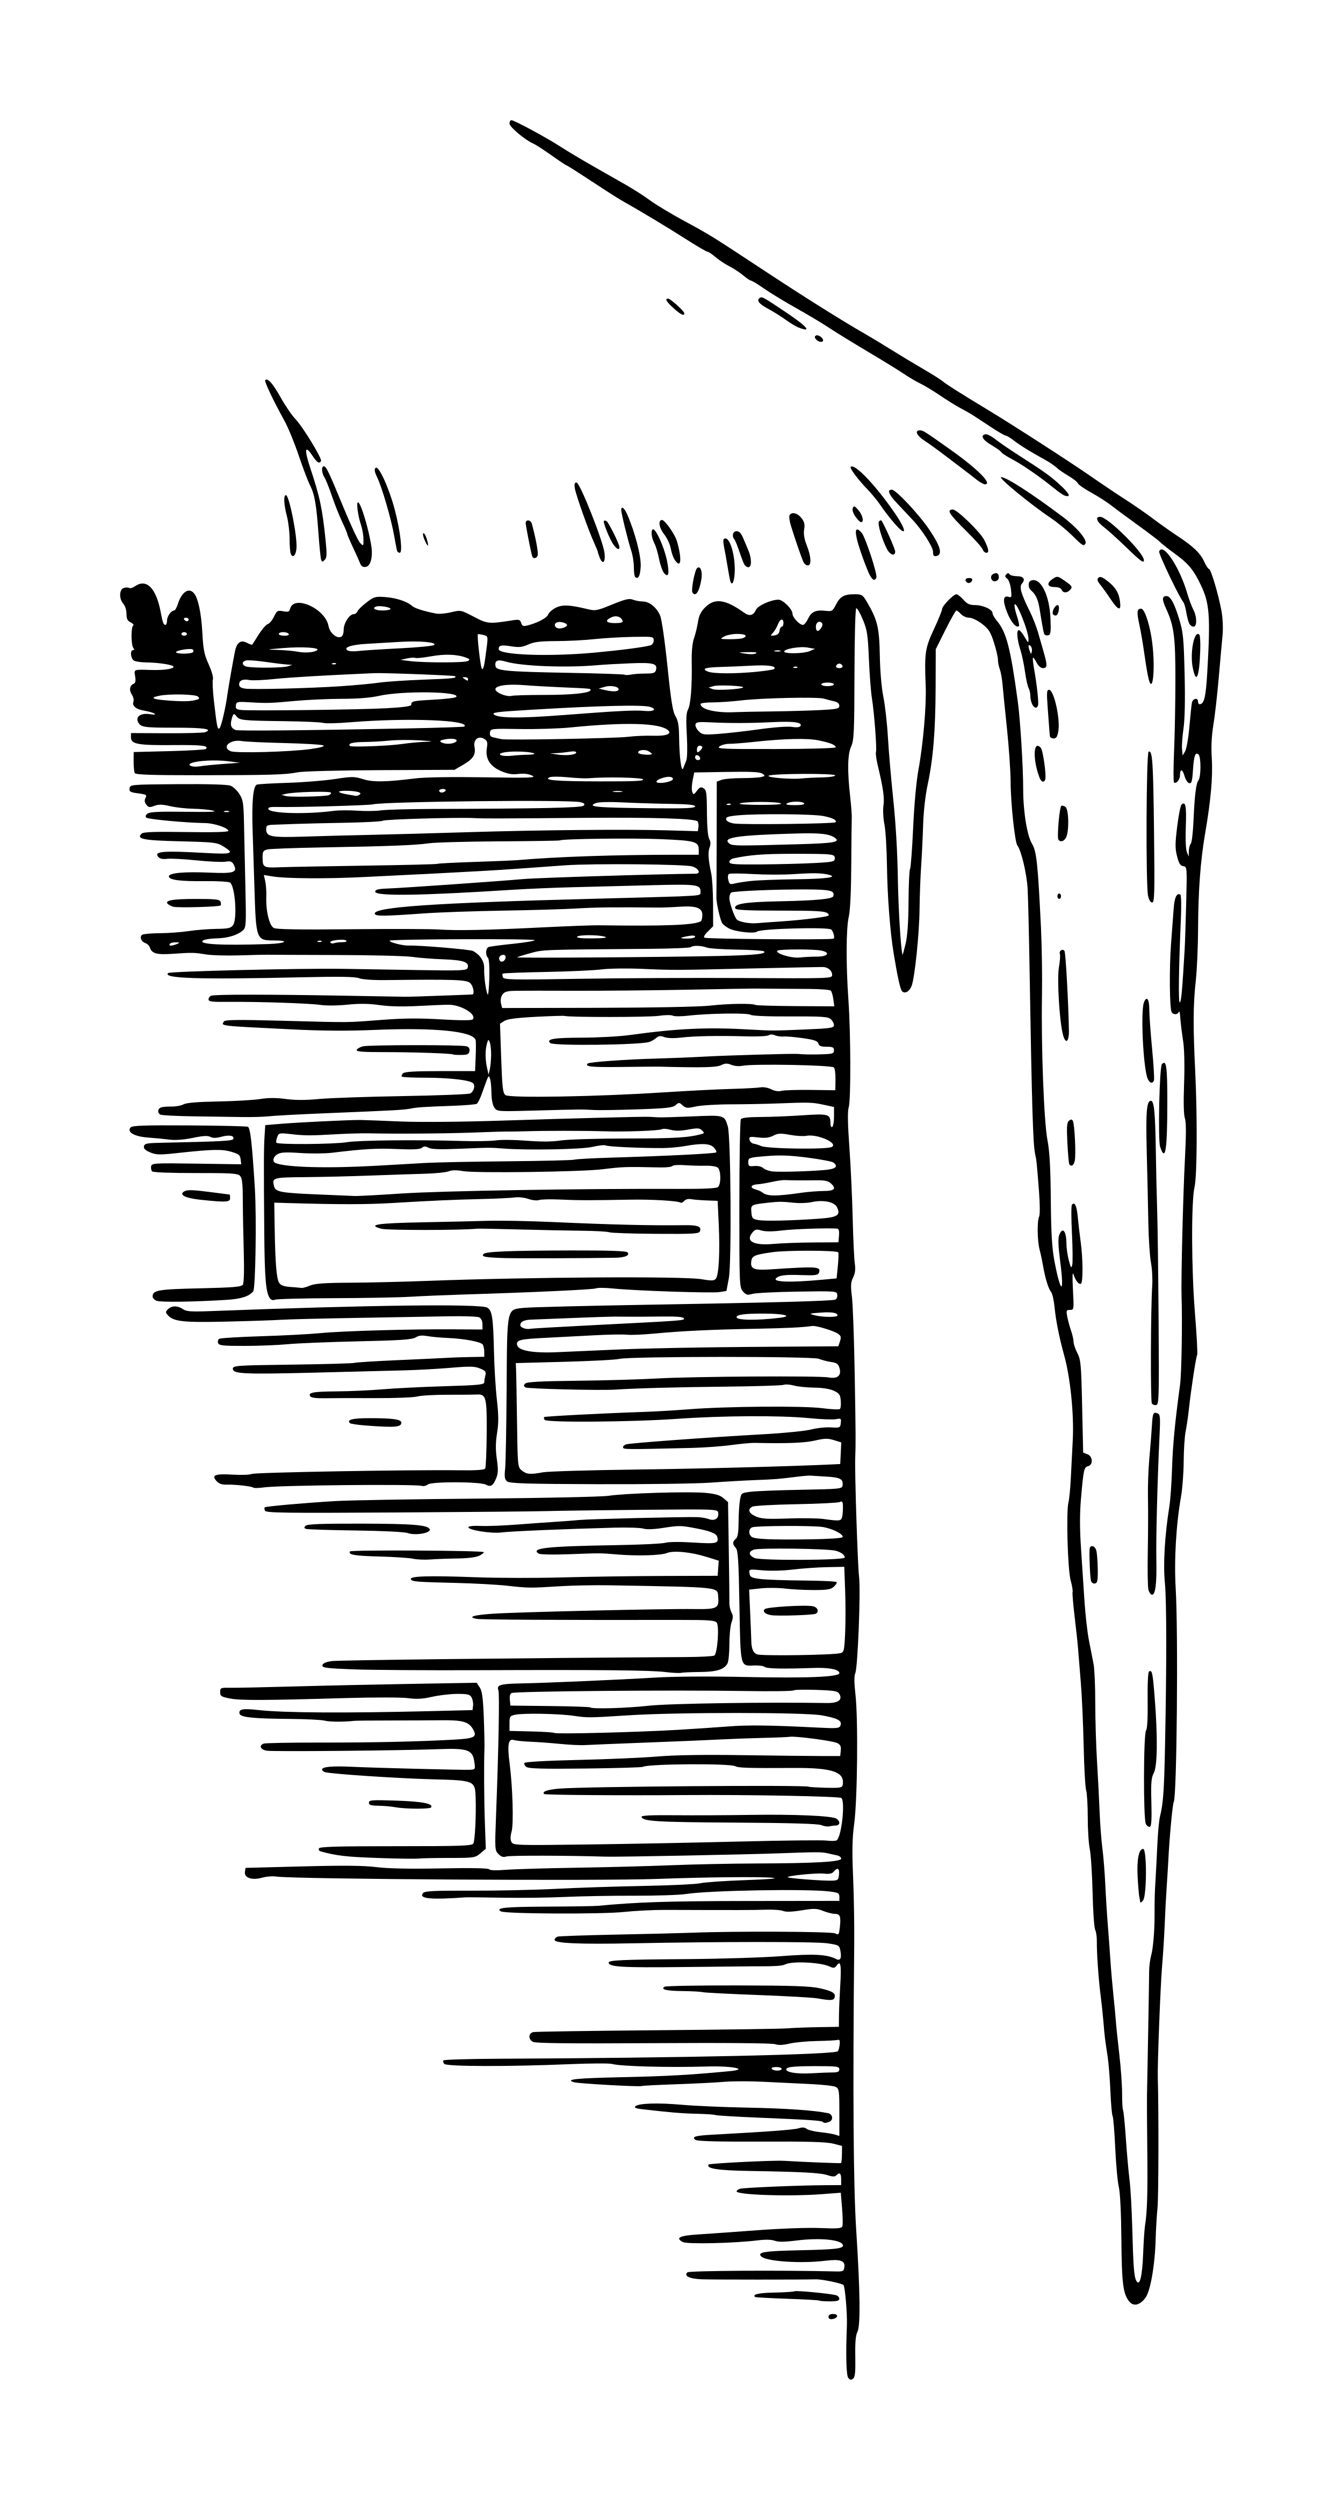 <?xml version="1.0" encoding="UTF-8" standalone="no"?>
<!-- Created with Inkscape (http://www.inkscape.org/) -->

<svg
   xmlns:dc="http://purl.org/dc/elements/1.1/"
   xmlns:cc="http://creativecommons.org/ns#"
   xmlns:rdf="http://www.w3.org/1999/02/22-rdf-syntax-ns#"
   xmlns:svg="http://www.w3.org/2000/svg"
   xmlns="http://www.w3.org/2000/svg"
   xmlns:sodipodi="http://sodipodi.sourceforge.net/DTD/sodipodi-0.dtd"
   xmlns:inkscape="http://www.inkscape.org/namespaces/inkscape"
   id="svg7591"
   version="1.1"
   inkscape:version="0.91 r"
   width="111.771"
   height="208.02"
   viewBox="0 0 111.771 208.02"
   sodipodi:docname="Icicle_(PSF).svg">
  <defs
     id="defs7595" />
  <sodipodi:namedview
     pagecolor="#ffffff"
     bordercolor="#666666"
     borderopacity="1"
     objecttolerance="10"
     gridtolerance="10"
     guidetolerance="10"
     inkscape:pageopacity="0"
     inkscape:pageshadow="2"
     inkscape:window-width="1920"
     inkscape:window-height="1014"
     id="namedview7593"
     showgrid="false"
     fit-margin-top="10"
     fit-margin-right="10"
     fit-margin-bottom="10"
     fit-margin-left="10"
     inkscape:zoom="3.8141414"
     inkscape:cx="48.112283"
     inkscape:cy="105.42981"
     inkscape:window-x="0"
     inkscape:window-y="27"
     inkscape:window-maximized="1"
     inkscape:current-layer="svg7591" />
  <path
     style="fill:#000000"
     d="m 70.602,197.874 c -0.174,-0.209 -0.219,-1.865 -0.12,-4.349 0.039,-0.977 -0.152,-3.258 -0.283,-3.384 -0.154,-0.148 -1.8,-0.488 -2.296,-0.475 -1.16,0.031 -8.631,0.029 -9.48,-0.003 -1.038,-0.039 -1.523,-0.27 -1.215,-0.578 0.138,-0.138 7.755,-0.185 12.345,-0.076 0.627,0.015 0.678,-0.013 0.722,-0.391 0.059,-0.514 -0.371,-0.649 -1.591,-0.498 -2.028,0.251 -4.914,0.057 -5.329,-0.358 -0.356,-0.356 0.242,-0.452 3.2,-0.515 2.934,-0.063 3.599,-0.136 3.599,-0.394 0,-0.471 -1.846,-0.672 -3.854,-0.418 -0.995,0.126 -1.528,0.132 -1.822,0.021 -0.261,-0.099 -0.774,-0.112 -1.382,-0.037 -1.985,0.246 -5.91,0.336 -6.269,0.144 -0.648,-0.347 -0.273,-0.534 1.264,-0.631 0.818,-0.051 3.041,-0.209 4.938,-0.351 1.983,-0.148 4.204,-0.225 5.222,-0.183 1.45,0.061 1.787,0.035 1.855,-0.14 0.045,-0.118 0.034,-0.796 -0.025,-1.507 l -0.108,-1.292 -1.522,0.117 c -2.735,0.211 -7.147,0.068 -7.147,-0.231 0,-0.069 0.127,-0.165 0.281,-0.214 0.295,-0.093 4.852,-0.285 7.106,-0.298 l 1.313,-0.008 -5e-5,-0.487 c -4e-5,-0.507 -0.123,-0.604 -0.406,-0.321 -0.122,0.122 -0.315,0.117 -0.721,-0.017 -0.601,-0.198 -2.022,-0.276 -6.449,-0.351 -2.716,-0.046 -3.668,-0.194 -3.457,-0.535 0.06,-0.097 5.36,-0.362 6.233,-0.311 1.939,0.113 4.74,0.222 4.791,0.187 0.036,-0.025 0.07,-0.356 0.075,-0.735 l 0.009,-0.69 -0.75,-0.192 c -0.549,-0.141 -2.15,-0.186 -5.985,-0.169 -3.597,0.016 -5.306,-0.029 -5.46,-0.142 -0.352,-0.258 -0.036,-0.354 1.419,-0.432 4.585,-0.246 6.78,-0.409 7.165,-0.532 0.307,-0.098 0.504,-0.085 0.659,0.043 0.121,0.1 0.632,0.226 1.137,0.28 0.504,0.053 1.068,0.146 1.254,0.207 l 0.338,0.11 0,-1.962 c 0,-1.799 -0.025,-1.975 -0.295,-2.12 -0.162,-0.087 -1.124,-0.195 -2.138,-0.24 -1.013,-0.045 -2.753,-0.13 -3.867,-0.187 -1.114,-0.058 -2.599,-0.056 -3.3,0.004 -0.701,0.06 -2.49,0.15 -3.975,0.2 -1.485,0.05 -2.783,0.117 -2.883,0.15 -0.236,0.076 -5.281,-0.208 -5.629,-0.317 -0.772,-0.241 0.145,-0.336 4.05,-0.421 3.735,-0.081 5.623,-0.187 8.925,-0.502 1.648,-0.157 0.206,-0.449 -1.913,-0.386 -3.222,0.095 -7.183,-0.013 -7.906,-0.214 -0.224,-0.062 -1.844,-0.052 -3.6,0.022 -4.935,0.209 -10.12,0.198 -10.34,-0.022 -0.101,-0.101 -0.132,-0.235 -0.068,-0.298 0.063,-0.063 2.151,-0.124 4.64,-0.135 15.303,-0.069 27.91,-0.347 28.17,-0.621 0.057,-0.06 0.125,-0.311 0.152,-0.559 0.037,-0.341 -0.005,-0.434 -0.175,-0.386 -0.123,0.035 -0.898,0.077 -1.723,0.092 -0.825,0.015 -1.85,0.113 -2.278,0.216 -0.529,0.128 -0.913,0.143 -1.2,0.046 -0.257,-0.087 -4.206,-0.12 -10.128,-0.084 -6.848,0.042 -9.796,0.011 -10.012,-0.105 -0.418,-0.224 -0.399,-0.729 0.031,-0.817 0.186,-0.038 4.826,-0.107 10.312,-0.154 5.486,-0.046 10.346,-0.116 10.8,-0.155 0.454,-0.039 1.609,-0.084 2.567,-0.1 l 1.742,-0.029 0.008,-0.912 c 0.004,-0.501 0.051,-1.613 0.103,-2.471 0.108,-1.762 0.041,-2.175 -0.283,-1.733 -0.179,0.245 -0.256,0.256 -0.624,0.088 -0.766,-0.349 -3.136,-0.454 -3.68,-0.163 -0.235,0.126 -0.852,0.163 -2.608,0.156 -0.247,-0.001 -2.88,0.026 -5.85,0.06 -5.155,0.059 -6.225,-0.005 -6.225,-0.374 0,-0.196 1.144,-0.246 6.45,-0.284 2.846,-0.02 6.41,-0.132 7.92,-0.248 2.704,-0.208 3.809,-0.15 4.561,0.241 0.344,0.179 0.471,-0.062 0.357,-0.672 -0.09,-0.478 -0.12,-0.496 -1.102,-0.639 -0.983,-0.143 -8.956,-0.141 -16.31,0.004 -4.349,0.086 -6.375,-0.005 -6.375,-0.287 0,-0.108 0.118,-0.231 0.263,-0.272 0.144,-0.041 2.389,-0.118 4.987,-0.17 2.599,-0.052 5.366,-0.121 6.15,-0.152 3.511,-0.142 11.658,-0.105 11.955,0.053 0.286,0.153 0.313,0.115 0.386,-0.533 0.099,-0.881 0.016,-1.093 -0.429,-1.093 -0.196,0 -0.629,-0.109 -0.962,-0.242 -0.532,-0.213 -0.75,-0.219 -1.798,-0.049 -0.793,0.129 -1.307,0.146 -1.535,0.05 -0.188,-0.079 -0.849,-0.126 -1.467,-0.104 -1.013,0.035 -2.295,0.038 -8.325,0.017 -0.99,-0.003 -2.542,0.074 -3.45,0.171 -1.861,0.2 -9.927,0.162 -10.254,-0.049 -0.462,-0.298 0.329,-0.378 3.874,-0.394 2.024,-0.009 3.915,-0.039 4.204,-0.066 3.292,-0.312 5.808,-0.394 12.412,-0.402 l 7.688,-0.009 0,-0.343 c 0,-0.305 -0.094,-0.354 -0.863,-0.445 -1.928,-0.228 -10.018,-0.082 -11.887,0.214 -0.536,0.085 -2.494,0.15 -4.35,0.144 -1.856,-0.006 -4.455,0.041 -5.775,0.103 -1.32,0.062 -3.649,0.09 -5.175,0.062 -1.526,-0.028 -2.91,-0.041 -3.075,-0.029 -2.925,0.211 -3.91,0.11 -3.521,-0.359 0.141,-0.169 0.904,-0.207 4.022,-0.197 2.117,0.006 5.266,-0.062 6.999,-0.152 1.732,-0.09 5.006,-0.199 7.275,-0.241 2.269,-0.043 4.429,-0.145 4.8,-0.228 0.371,-0.083 2.059,-0.199 3.75,-0.258 1.966,-0.069 2.778,-0.138 2.25,-0.193 -0.973,-0.101 -5.513,-0.057 -9.525,0.092 -4.849,0.18 -30.271,0.025 -31.77,-0.194 -0.314,-0.046 -0.855,-0.004 -1.202,0.094 -0.837,0.234 -1.495,0.013 -1.425,-0.48 l 0.048,-0.337 4.725,-0.122 c 3.451,-0.089 5.114,-0.073 6.168,0.059 0.961,0.121 2.753,0.156 5.367,0.106 2.514,-0.048 3.957,-0.022 4.016,0.073 0.057,0.093 0.578,0.11 1.383,0.046 0.71,-0.056 3.35,-0.135 5.866,-0.174 2.516,-0.04 6.078,-0.133 7.916,-0.208 1.838,-0.075 5.01,-0.14 7.05,-0.146 4.877,-0.013 7.084,-0.139 7.084,-0.404 0,-0.11 -0.152,-0.231 -0.338,-0.269 -0.186,-0.038 -0.54,-0.115 -0.787,-0.173 -0.502,-0.116 -0.857,-0.116 -3.975,-0.002 -2.833,0.104 -13.507,0.312 -14.475,0.281 -3.205,-0.101 -8.012,-0.109 -8.29,-0.015 -0.251,0.085 -0.423,0.032 -0.655,-0.2 -0.307,-0.307 -0.312,-0.392 -0.202,-3.26 0.213,-5.559 0.297,-10.091 0.194,-10.369 -0.164,-0.442 0.144,-0.538 1.829,-0.57 2.121,-0.04 8.197,-0.305 11.28,-0.491 1.467,-0.089 4.483,-0.109 7.275,-0.049 5.277,0.113 7.995,0.005 7.995,-0.318 0,-0.308 -0.856,-0.478 -2.175,-0.431 -2.545,0.089 -3.866,0.061 -4.042,-0.085 -0.101,-0.084 -0.498,-0.138 -0.882,-0.121 -1.164,0.051 -1.128,0.194 -1.219,-4.972 -0.066,-3.769 -0.119,-4.606 -0.306,-4.812 -0.285,-0.315 -0.285,-0.514 -4.5e-4,-0.75 0.165,-0.137 0.227,-0.513 0.234,-1.406 0.005,-0.671 0.057,-1.489 0.115,-1.819 0.106,-0.597 0.11,-0.6 0.929,-0.7 0.452,-0.055 2.341,-0.128 4.198,-0.162 3.191,-0.059 3.377,-0.078 3.413,-0.35 0.071,-0.537 -0.18,-0.678 -1.327,-0.743 -0.611,-0.035 -1.212,-0.072 -1.336,-0.084 -0.124,-0.011 -0.596,0.026 -1.05,0.083 -1.637,0.205 -1.899,0.226 -3.525,0.287 -0.907,0.034 -2.595,0.131 -3.75,0.215 -1.155,0.084 -5.38,0.142 -9.389,0.128 -5.999,-0.021 -7.334,-0.062 -7.542,-0.235 -0.204,-0.17 -0.236,-0.372 -0.165,-1.05 0.048,-0.462 0.105,-3.439 0.125,-6.615 0.044,-6.899 -0.014,-6.625 1.448,-6.774 0.536,-0.054 5.091,-0.169 10.124,-0.255 10.568,-0.18 15.481,-0.314 15.78,-0.429 0.116,-0.044 0.19,-0.224 0.165,-0.399 -0.045,-0.315 -0.078,-0.318 -3.316,-0.268 -1.799,0.028 -3.487,0.113 -3.75,0.191 -0.411,0.12 -0.522,0.091 -0.782,-0.206 -0.295,-0.337 -0.303,-0.535 -0.3,-7.241 0.002,-3.792 0.058,-6.978 0.124,-7.082 0.084,-0.129 0.597,-0.189 1.65,-0.193 0.841,-0.003 2.405,-0.066 3.477,-0.139 2.143,-0.146 2.327,-0.097 2.327,0.622 0,0.255 0.063,0.402 0.15,0.348 0.083,-0.051 0.15,-0.446 0.15,-0.878 l 0,-0.785 -0.863,-0.186 c -0.942,-0.204 -1.202,-0.211 -3.862,-0.108 -0.99,0.038 -2.743,0.071 -3.896,0.073 -1.153,0.002 -2.452,0.083 -2.887,0.18 -0.704,0.158 -0.823,0.147 -1.091,-0.095 -0.283,-0.256 -0.317,-0.257 -0.581,-0.018 -0.235,0.212 -0.758,0.27 -3.188,0.351 -1.599,0.053 -3.211,0.078 -3.582,0.055 -0.983,-0.06 -1.251,-0.058 -4.831,0.042 -3.237,0.09 -3.257,0.089 -3.487,-0.24 -0.143,-0.204 -0.236,-0.678 -0.243,-1.235 -0.006,-0.497 -0.061,-1.032 -0.122,-1.189 -0.122,-0.312 -0.102,-0.35 -0.688,1.296 -0.139,0.391 -0.325,0.755 -0.413,0.81 -0.088,0.054 -0.977,0.129 -1.976,0.165 -2.553,0.093 -2.946,0.119 -3.541,0.235 -0.563,0.109 -1.275,0.148 -7.2,0.391 -2.104,0.086 -4.162,0.197 -4.575,0.245 -0.412,0.049 -1.425,0.078 -2.25,0.065 -0.825,-0.013 -2.652,-0.04 -4.061,-0.06 -1.408,-0.02 -2.64,-0.085 -2.737,-0.145 -0.263,-0.163 -0.213,-0.51 0.086,-0.601 0.144,-0.044 0.539,-0.074 0.877,-0.068 0.338,0.007 0.777,-0.076 0.975,-0.183 0.243,-0.131 1.177,-0.209 2.872,-0.239 1.382,-0.025 2.957,-0.116 3.502,-0.203 0.686,-0.11 1.342,-0.111 2.138,-0.003 0.782,0.105 1.651,0.106 2.723,0.003 0.866,-0.084 4.005,-0.193 6.975,-0.244 2.97,-0.051 5.51,-0.149 5.644,-0.218 0.317,-0.163 0.45,-0.683 0.222,-0.872 -0.3,-0.249 -2.023,-0.44 -3.968,-0.441 -1.018,-1.5e-4 -1.891,-0.04 -1.94,-0.089 -0.049,-0.049 -0.005,-0.172 0.096,-0.274 0.134,-0.134 0.988,-0.185 3.092,-0.185 l 2.907,0 0.051,-1.2 c 0.028,-0.66 0.024,-1.287 -0.008,-1.393 -0.221,-0.725 -3.406,-1.044 -8.348,-0.837 -2.313,0.097 -4.399,0.084 -6.975,-0.044 -6.133,-0.305 -5.859,-0.272 -5.618,-0.662 0.087,-0.14 1.191,-0.153 4.853,-0.055 5.798,0.155 5.271,0.159 8.265,-0.071 1.825,-0.141 3.125,-0.152 4.95,-0.043 1.503,0.09 2.533,0.094 2.622,0.01 0.407,-0.382 -0.911,-1.213 -1.947,-1.227 -0.33,-0.004 -1.478,0.041 -2.55,0.1 -1.284,0.071 -2.388,0.047 -3.233,-0.071 -0.913,-0.128 -1.691,-0.138 -2.699,-0.035 -0.811,0.083 -1.769,0.091 -2.242,0.019 -0.893,-0.136 -5.276,-0.278 -7.764,-0.253 -1.267,0.013 -1.538,-0.023 -1.538,-0.207 0,-0.122 0.1,-0.261 0.223,-0.308 0.287,-0.11 4.723,-0.111 10.802,-0.003 2.64,0.047 5.036,0.088 5.325,0.092 0.289,0.004 1.639,-0.037 3,-0.09 1.361,-0.053 2.526,-0.096 2.587,-0.096 0.231,-7e-5 0.102,-0.713 -0.175,-0.964 -0.297,-0.269 -1.345,-0.305 -6.988,-0.237 -1.079,0.013 -1.98,-0.049 -2.25,-0.155 -0.33,-0.13 -1.616,-0.15 -4.831,-0.077 -8.539,0.193 -11.546,0.097 -11.056,-0.354 0.153,-0.141 11.05,-0.404 14.537,-0.35 1.238,0.019 4.059,0.065 6.27,0.103 3.505,0.06 4.032,0.039 4.108,-0.16 0.189,-0.492 -0.299,-0.671 -1.993,-0.734 -0.9,-0.033 -2.074,-0.124 -2.611,-0.203 -0.536,-0.079 -3.371,-0.149 -6.3,-0.156 -2.929,-0.007 -5.494,-0.018 -5.7,-0.024 -0.206,-0.006 -1.259,0.018 -2.34,0.053 -1.081,0.035 -2.363,-7.5e-4 -2.85,-0.081 -0.969,-0.159 -1.091,-0.161 -2.81,-0.044 -1.249,0.085 -1.671,-0.033 -1.823,-0.509 -0.051,-0.161 -0.218,-0.332 -0.371,-0.381 -0.357,-0.113 -0.524,-0.541 -0.274,-0.7 0.106,-0.067 0.766,-0.125 1.468,-0.129 0.701,-0.004 1.781,-0.083 2.4,-0.176 0.619,-0.093 1.654,-0.175 2.3,-0.183 0.98,-0.011 1.21,-0.062 1.387,-0.305 0.374,-0.511 0.177,-3.269 -0.253,-3.552 -0.115,-0.075 -1.053,-0.128 -2.084,-0.116 -2.079,0.023 -3,-0.099 -3,-0.396 0,-0.288 1.27,-0.405 3.399,-0.311 2.02,0.089 2.343,-0.019 1.997,-0.666 -0.143,-0.268 -0.267,-0.312 -0.683,-0.244 -0.28,0.045 -1.37,-0.005 -2.423,-0.113 -1.053,-0.107 -2.154,-0.165 -2.448,-0.127 -0.358,0.046 -0.594,-0.005 -0.72,-0.156 -0.391,-0.471 0.342,-0.531 3.992,-0.328 2.165,0.12 2.371,0.041 1.424,-0.548 -0.528,-0.328 -0.749,-0.354 -3.593,-0.425 -3.098,-0.077 -3.665,-0.189 -3.217,-0.637 0.142,-0.142 1.032,-0.175 3.705,-0.134 2.276,0.035 3.517,6e-4 3.517,-0.096 0,-0.244 -1.17,-0.639 -1.925,-0.65 -1.601,-0.023 -4.761,-0.315 -4.9,-0.454 -0.1,-0.099 -0.065,-0.212 0.105,-0.338 0.189,-0.14 1.004,-0.178 3.15,-0.147 2.053,0.03 2.72,9e-4 2.295,-0.099 -0.33,-0.078 -1.073,-0.147 -1.65,-0.155 -0.578,-0.008 -1.438,-0.104 -1.913,-0.214 -0.67,-0.155 -0.966,-0.161 -1.325,-0.026 -0.4,0.151 -0.489,0.137 -0.669,-0.109 -0.146,-0.199 -0.164,-0.364 -0.06,-0.557 0.13,-0.244 0.063,-0.285 -0.614,-0.375 -0.663,-0.088 -0.754,-0.141 -0.715,-0.418 0.045,-0.313 0.099,-0.318 4.02,-0.347 2.505,-0.019 4.126,0.029 4.382,0.128 0.224,0.087 0.56,0.404 0.747,0.705 0.303,0.487 0.344,0.766 0.378,2.572 0.021,1.114 0.072,3.483 0.114,5.265 0.07,2.974 0.054,3.26 -0.191,3.482 -0.449,0.406 -1.263,0.66 -2.174,0.677 -0.477,0.009 -0.981,0.08 -1.121,0.158 -0.597,0.334 1.404,0.452 5.401,0.317 1.456,-0.049 1.82,-0.299 0.436,-0.299 -1.443,0 -1.47,-0.075 -1.599,-4.35 -0.049,-1.609 -0.116,-3.751 -0.151,-4.762 -0.082,-2.422 0.043,-3.758 0.36,-3.857 0.133,-0.041 1.287,-0.108 2.566,-0.147 1.279,-0.039 3.034,-0.18 3.9,-0.312 1.452,-0.221 1.636,-0.221 2.355,0.005 0.829,0.261 1.9,0.245 4.395,-0.065 0.766,-0.095 3.043,-0.13 5.7,-0.088 3.926,0.062 4.374,0.046 3.975,-0.146 -0.293,-0.141 -0.689,-0.187 -1.136,-0.132 -0.513,0.063 -0.878,0.001 -1.452,-0.246 -0.922,-0.396 -1.315,-1.044 -1.168,-1.924 0.076,-0.454 0.038,-0.587 -0.213,-0.742 -0.492,-0.304 -0.931,0.05 -0.817,0.659 0.121,0.645 -0.106,1.002 -0.949,1.493 l -0.715,0.416 -6.15,0.027 c -3.47,0.015 -6.477,0.094 -6.9,0.18 -0.988,0.202 -2.306,0.24 -8.373,0.243 -3.693,0.002 -5.103,-0.045 -5.181,-0.171 -0.059,-0.096 -0.105,-0.531 -0.102,-0.966 l 0.006,-0.792 2.95,-0.075 c 1.623,-0.041 2.996,-0.121 3.053,-0.178 0.279,-0.28 -0.267,-0.346 -2.712,-0.326 -2.95,0.024 -3.516,-0.079 -3.516,-0.638 l 0,-0.362 2.962,0.014 c 1.629,0.008 3.08,-0.033 3.224,-0.089 0.653,-0.257 -0.095,-0.372 -2.433,-0.372 -2.697,0 -2.931,-0.034 -3.157,-0.457 -0.244,-0.457 0.22,-0.781 0.962,-0.671 0.408,0.06 0.541,0.044 0.392,-0.048 -0.124,-0.077 -0.508,-0.186 -0.854,-0.243 -0.693,-0.114 -1.028,-0.401 -0.89,-0.761 0.05,-0.129 -0.012,-0.39 -0.137,-0.581 -0.244,-0.372 -0.174,-0.766 0.159,-0.894 0.145,-0.056 0.18,-0.236 0.119,-0.612 -0.098,-0.605 -0.158,-0.581 1.334,-0.536 1.111,0.033 1.963,-0.103 1.844,-0.295 -0.092,-0.149 -1.298,-0.326 -2.284,-0.335 -0.394,-0.004 -0.835,-0.067 -0.979,-0.142 C 10.877,54.827 10.799,54.1 11.071,54.1 c 0.112,0 0.12,-0.063 0.023,-0.188 -0.19,-0.246 -0.199,-1.74 -0.011,-1.856 0.08,-0.05 -0.012,-0.169 -0.205,-0.265 -0.271,-0.135 -0.351,-0.299 -0.351,-0.717 0,-0.306 -0.114,-0.669 -0.263,-0.832 -0.369,-0.408 -0.348,-1.194 0.036,-1.316 0.164,-0.052 0.367,-0.053 0.45,-0.001 0.083,0.051 0.301,-0.012 0.485,-0.14 0.956,-0.67 1.767,0.15 2.142,2.166 0.154,0.829 0.235,1.05 0.385,1.05 0.077,-1.7e-5 0.14,-0.164 0.14,-0.364 0,-0.356 0.344,-0.836 0.599,-0.836 0.07,0 0.209,-0.253 0.308,-0.562 0.319,-0.993 0.913,-1.38 1.337,-0.869 0.347,0.418 0.603,1.632 0.694,3.288 0.077,1.404 0.161,1.821 0.529,2.629 0.248,0.544 0.399,1.081 0.349,1.239 -0.049,0.153 -0.013,0.936 0.079,1.74 0.261,2.279 0.306,2.494 0.479,2.321 0.141,-0.141 0.507,-1.717 0.652,-2.81 0.072,-0.539 0.463,-2.766 0.629,-3.584 0.152,-0.744 0.487,-0.976 1.009,-0.697 0.211,0.113 0.406,0.178 0.431,0.143 0.026,-0.035 0.267,-0.414 0.537,-0.844 0.269,-0.43 0.608,-0.818 0.751,-0.864 0.144,-0.046 0.377,-0.326 0.519,-0.622 0.238,-0.499 0.295,-0.532 0.759,-0.445 0.42,0.079 0.514,0.045 0.581,-0.209 0.311,-1.188 2.922,-0.021 3.194,1.428 0.109,0.579 0.656,1.061 1.038,0.915 0.14,-0.054 0.226,-0.281 0.226,-0.596 0,-0.552 0.483,-1.3 0.841,-1.3 0.12,0 0.259,-0.105 0.308,-0.233 0.049,-0.128 0.389,-0.462 0.756,-0.742 0.621,-0.474 0.728,-0.505 1.558,-0.444 0.915,0.067 1.823,0.368 2.234,0.74 0.216,0.196 0.986,0.439 2.009,0.635 0.237,0.045 0.793,-0.005 1.236,-0.111 0.801,-0.192 0.813,-0.19 1.887,0.373 1.147,0.601 1.237,0.609 3.294,0.287 0.465,-0.073 0.563,-0.038 0.648,0.229 0.081,0.254 0.177,0.296 0.502,0.216 0.815,-0.2 1.652,-0.637 1.738,-0.906 0.048,-0.152 0.32,-0.402 0.604,-0.555 0.547,-0.294 1.165,-0.273 2.669,0.092 0.667,0.162 0.787,0.14 2.056,-0.379 1.103,-0.451 1.418,-0.524 1.739,-0.402 0.215,0.082 0.58,0.149 0.811,0.149 0.553,0 1.162,0.495 1.448,1.176 0.132,0.315 0.391,2.11 0.609,4.224 0.298,2.884 0.441,3.776 0.666,4.143 0.218,0.356 0.29,0.769 0.302,1.725 0.02,1.698 0.193,3.006 0.345,2.607 0.063,-0.165 0.178,-0.458 0.256,-0.652 0.081,-0.202 0.099,-1.101 0.042,-2.108 -0.075,-1.327 -0.051,-1.846 0.099,-2.123 0.224,-0.414 0.345,-1.968 0.308,-3.971 -0.016,-0.864 0.055,-1.579 0.194,-1.975 0.12,-0.341 0.268,-0.947 0.328,-1.346 0.08,-0.53 0.24,-0.856 0.596,-1.213 0.798,-0.799 1.685,-0.675 3.255,0.453 0.435,0.313 0.76,0.228 0.98,-0.256 0.157,-0.345 1.254,-0.835 1.87,-0.835 0.369,0 1.162,0.793 1.162,1.162 0,0.311 0.585,0.938 0.875,0.938 0.099,0 0.294,-0.238 0.433,-0.53 0.277,-0.58 0.642,-0.738 1.48,-0.64 0.493,0.058 0.559,0.017 0.825,-0.504 0.355,-0.695 0.673,-0.876 1.539,-0.876 0.633,0 0.692,0.037 1.054,0.653 0.869,1.482 1.022,2.122 1.064,4.447 0.024,1.305 0.143,2.685 0.298,3.45 0.142,0.701 0.312,2.22 0.378,3.375 0.066,1.155 0.267,3.484 0.446,5.175 0.195,1.843 0.346,4.398 0.376,6.375 0.04,2.608 0.243,6.004 0.391,6.525 0.012,0.041 0.126,-0.364 0.254,-0.9 0.158,-0.664 0.237,-1.789 0.248,-3.525 0.008,-1.403 0.064,-2.626 0.125,-2.718 0.06,-0.092 0.176,-1.632 0.258,-3.42 0.09,-1.959 0.267,-3.89 0.445,-4.857 0.386,-2.086 0.666,-5.32 0.6,-6.93 -0.112,-2.762 -0.054,-3.163 0.682,-4.739 0.374,-0.8 0.68,-1.553 0.68,-1.673 0,-0.262 0.945,-1.238 1.199,-1.238 0.098,0 0.356,0.203 0.573,0.45 0.31,0.353 0.519,0.45 0.969,0.45 0.665,0 1.459,0.363 1.459,0.667 0,0.115 0.164,0.405 0.365,0.643 0.791,0.94 1.13,2.252 1.738,6.715 0.207,1.523 0.449,5.449 0.448,7.275 -9e-4,1.865 0.323,3.885 0.73,4.549 0.384,0.627 0.49,1.615 0.752,7.028 0.073,1.511 0.11,4.064 0.082,5.673 -0.073,4.239 0.165,10.471 0.458,11.981 0.177,0.911 0.253,2.269 0.277,4.95 0.025,2.834 0.097,4.026 0.305,5.119 0.531,2.779 0.838,2.792 0.477,0.021 -0.162,-1.244 -0.189,-1.919 -0.088,-2.186 0.284,-0.746 0.602,-0.371 0.607,0.714 0.002,0.344 0.091,0.963 0.198,1.375 0.169,0.648 0.208,0.699 0.285,0.375 0.049,-0.206 0.038,-1.387 -0.025,-2.625 -0.063,-1.238 -0.064,-2.308 -10e-4,-2.379 0.237,-0.27 0.399,0.079 0.491,1.062 0.053,0.56 0.162,1.49 0.242,2.067 0.185,1.326 0.198,3.331 0.023,3.439 -0.173,0.107 -0.453,-0.236 -0.624,-0.767 -0.089,-0.275 -0.106,0.164 -0.048,1.265 0.087,1.67 0.085,1.688 -0.245,1.688 -0.304,0 -0.324,0.05 -0.228,0.562 0.058,0.309 0.2,0.833 0.315,1.163 0.115,0.33 0.21,0.75 0.211,0.933 0.001,0.183 0.143,0.603 0.315,0.934 0.286,0.549 0.321,0.935 0.398,4.442 l 0.085,3.841 0.352,0.134 c 0.456,0.173 0.495,0.882 0.056,0.997 -0.34,0.089 -0.378,0.265 -0.594,2.744 -0.1,1.15 -0.101,2.475 -9e-4,3.975 0.082,1.238 0.213,3.229 0.29,4.425 0.077,1.196 0.249,2.715 0.382,3.375 0.133,0.66 0.305,1.538 0.382,1.95 0.077,0.412 0.14,1.864 0.14,3.225 -6e-4,1.361 0.065,3.555 0.146,4.875 0.081,1.32 0.178,3.21 0.216,4.2 0.038,0.99 0.141,2.342 0.228,3.005 0.087,0.663 0.196,2.013 0.242,3 0.046,0.987 0.143,2.537 0.215,3.445 0.073,0.907 0.172,2.257 0.221,3 0.049,0.743 0.157,1.991 0.24,2.775 0.083,0.784 0.175,1.762 0.204,2.175 0.029,0.412 0.159,1.661 0.289,2.775 0.13,1.114 0.234,2.582 0.232,3.262 -0.002,0.68 0.033,1.297 0.078,1.37 0.045,0.073 0.151,1.136 0.235,2.363 0.084,1.227 0.221,2.77 0.305,3.43 0.084,0.66 0.185,2.449 0.226,3.975 0.087,3.288 0.15,4.099 0.342,4.442 0.279,0.498 0.489,-0.332 0.564,-2.231 0.04,-1.01 0.11,-2.066 0.155,-2.346 0.184,-1.142 0.231,-2.672 0.191,-6.24 -0.023,-2.062 -0.033,-4.155 -0.023,-4.65 0.07,-3.439 0.179,-9.722 0.178,-10.307 -4.5e-4,-0.389 0.08,-0.996 0.178,-1.35 0.15,-0.54 0.271,-1.964 0.272,-3.193 0.001,-1.475 0.013,-1.954 0.078,-3 0.041,-0.66 0.11,-2.002 0.154,-2.982 0.044,-0.98 0.142,-2.026 0.217,-2.325 0.269,-1.068 0.344,-2.086 0.419,-5.714 0.144,-6.946 0.14,-12.231 -0.01,-13.769 -0.15,-1.538 -0.008,-3.937 0.375,-6.335 0.086,-0.536 0.186,-1.954 0.223,-3.15 0.061,-1.954 0.24,-3.833 0.667,-6.975 0.125,-0.924 0.199,-5.243 0.124,-7.35 -0.049,-1.381 0.127,-8.518 0.282,-11.46 0.106,-2.019 0.105,-3.047 -0.004,-3.36 -0.1,-0.286 -0.124,-1.334 -0.068,-2.865 0.052,-1.404 0.024,-2.854 -0.066,-3.465 -0.159,-1.074 -0.217,-1.562 -0.271,-2.288 -0.017,-0.227 -0.065,-0.328 -0.106,-0.225 -0.095,0.235 -0.448,0.244 -0.59,0.015 -0.174,-0.281 -0.205,-3.655 -0.053,-5.677 0.078,-1.031 0.176,-2.344 0.218,-2.917 0.071,-0.971 0.261,-1.371 0.561,-1.185 0.07,0.043 0.089,0.933 0.043,1.978 -0.185,4.227 -0.222,7.126 -0.088,6.99 0.123,-0.125 0.199,-0.971 0.4,-4.415 0.031,-0.536 0.09,-2.304 0.13,-3.927 0.073,-2.923 0.07,-2.953 -0.246,-3 -0.246,-0.037 -0.364,-0.226 -0.517,-0.824 -0.165,-0.647 -0.163,-1.056 0.01,-2.456 0.114,-0.924 0.274,-1.747 0.356,-1.828 0.341,-0.341 0.429,0.097 0.364,1.794 -0.04,1.039 -0.004,1.921 0.087,2.142 l 0.155,0.375 0.01,-0.458 c 0.005,-0.252 0.077,-0.525 0.16,-0.608 0.083,-0.083 0.184,-0.923 0.225,-1.867 0.094,-2.163 0.216,-3.164 0.416,-3.411 0.213,-0.264 0.223,-1.927 0.012,-2.138 -0.268,-0.268 -0.393,0.081 -0.472,1.314 -0.058,0.907 -0.114,1.099 -0.309,1.062 -0.131,-0.025 -0.31,-0.302 -0.397,-0.615 -0.165,-0.589 -0.374,-0.602 -0.374,-0.022 0,0.351 -0.336,0.733 -0.499,0.569 -0.053,-0.053 -0.049,-1.217 0.009,-2.586 0.058,-1.369 0.108,-4.008 0.111,-5.864 0.006,-3.626 -0.114,-4.567 -0.76,-5.972 C 96.693,49.874 96.697,49.6 97.078,49.6 c 0.33,0 0.65,0.578 1.055,1.905 0.338,1.108 0.384,1.571 0.456,4.576 0.052,2.17 0.019,3.764 -0.093,4.543 -0.096,0.66 -0.15,1.436 -0.121,1.725 l 0.053,0.525 0.207,-0.363 c 0.114,-0.2 0.272,-1.111 0.351,-2.025 0.08,-0.914 0.173,-1.814 0.209,-1.999 0.071,-0.373 0.508,-0.47 0.508,-0.113 0,0.124 0.059,0.225 0.132,0.225 0.38,0 0.52,-0.583 0.641,-2.667 0.269,-4.663 0.191,-5.729 -0.528,-7.233 -0.63,-1.318 -1.045,-1.811 -2.269,-2.699 -0.495,-0.359 -1.001,-0.76 -1.125,-0.891 -0.124,-0.131 -0.968,-0.773 -1.875,-1.428 -0.907,-0.655 -1.92,-1.403 -2.25,-1.662 -0.33,-0.259 -1.06,-0.724 -1.622,-1.034 -0.562,-0.309 -1.058,-0.655 -1.101,-0.768 -0.043,-0.113 -0.393,-0.39 -0.776,-0.614 -0.383,-0.225 -0.833,-0.537 -0.999,-0.695 -0.166,-0.157 -0.606,-0.454 -0.977,-0.658 -1.241,-0.683 -2.034,-1.173 -2.571,-1.589 -0.293,-0.227 -0.602,-0.412 -0.686,-0.412 -0.085,0 -0.686,-0.352 -1.336,-0.783 -1.606,-1.064 -1.568,-1.04 -2.414,-1.496 -0.412,-0.222 -1.186,-0.703 -1.721,-1.069 -0.535,-0.366 -1.27,-0.81 -1.635,-0.987 -0.364,-0.177 -0.98,-0.539 -1.368,-0.806 -0.388,-0.266 -1.73,-1.092 -2.98,-1.834 -1.251,-0.743 -2.72,-1.647 -3.266,-2.01 -0.545,-0.363 -1.769,-1.095 -2.719,-1.627 -0.95,-0.532 -2.153,-1.264 -2.673,-1.627 C 63.063,23.647 62.576,23.35 62.5,23.35 c -0.076,0 -0.359,-0.19 -0.63,-0.423 -0.271,-0.232 -0.796,-0.577 -1.167,-0.767 -0.371,-0.189 -0.896,-0.539 -1.168,-0.777 C 59.264,21.145 58.972,20.95 58.886,20.95 c -0.086,0 -0.921,-0.489 -1.855,-1.087 -1.503,-0.961 -3.693,-2.278 -5.317,-3.195 -0.299,-0.169 -1.435,-0.895 -2.524,-1.613 C 48.101,14.337 47.175,13.75 47.132,13.75 c -0.043,0 -0.601,-0.372 -1.241,-0.828 -0.64,-0.455 -1.317,-0.893 -1.504,-0.972 -0.677,-0.288 -1.984,-1.387 -1.984,-1.668 0,-0.155 0.07,-0.282 0.156,-0.282 0.231,0 2.924,1.45 4.044,2.178 0.536,0.348 1.718,1.057 2.625,1.574 0.907,0.517 2.19,1.248 2.85,1.624 0.66,0.376 1.571,0.961 2.025,1.3 0.454,0.339 1.736,1.111 2.85,1.715 2.216,1.202 2.086,1.121 6.825,4.241 3.275,2.156 6.302,4.055 8.175,5.128 0.536,0.307 1.549,0.919 2.25,1.359 0.701,0.44 1.883,1.152 2.625,1.582 0.743,0.43 1.485,0.899 1.65,1.043 0.274,0.238 1.347,0.915 3.871,2.444 2.033,1.231 6.728,4.263 8.429,5.442 0.99,0.687 2.306,1.571 2.925,1.965 0.619,0.394 1.624,1.091 2.234,1.549 0.61,0.458 1.555,1.126 2.1,1.485 1.293,0.852 1.872,1.415 2.197,2.135 0.146,0.323 0.32,0.587 0.387,0.587 0.157,0 0.801,2.17 1.038,3.501 0.107,0.6 0.143,1.44 0.086,2.025 -0.053,0.55 -0.197,2.147 -0.318,3.549 -0.122,1.403 -0.322,3.158 -0.445,3.9 -0.15,0.911 -0.193,1.816 -0.132,2.782 0.096,1.514 -0.077,3.476 -0.549,6.218 -0.393,2.282 -0.578,4.774 -0.591,7.95 -0.006,1.485 -0.093,3.443 -0.193,4.35 -0.22,1.993 -0.23,3.715 -0.044,7.575 0.183,3.791 0.154,8.661 -0.057,9.565 -0.282,1.206 -0.265,6.825 0.033,10.499 0.149,1.836 0.232,3.401 0.185,3.477 -0.097,0.157 -0.505,2.833 -0.688,4.51 -0.067,0.619 -0.191,1.462 -0.274,1.875 -0.083,0.412 -0.155,1.526 -0.16,2.475 -0.005,0.949 -0.104,2.265 -0.22,2.925 -0.413,2.348 -0.583,5.276 -0.445,7.646 0.218,3.741 0.095,17.352 -0.161,17.766 -0.099,0.161 -0.364,3.011 -0.454,4.887 -0.02,0.412 -0.08,1.391 -0.134,2.175 -0.054,0.784 -0.129,2.201 -0.167,3.15 -0.038,0.949 -0.135,2.501 -0.216,3.45 -0.139,1.631 -0.391,8.169 -0.358,9.3 0.081,2.758 0.066,9.914 -0.023,10.8 -0.062,0.619 -0.132,1.8 -0.155,2.625 -0.061,2.175 -0.433,4.312 -0.85,4.875 -0.462,0.625 -0.994,0.747 -1.349,0.308 -0.513,-0.634 -0.622,-1.495 -0.654,-5.183 -0.019,-2.206 -0.102,-3.891 -0.214,-4.35 -0.1,-0.412 -0.234,-1.87 -0.297,-3.24 -0.063,-1.369 -0.162,-2.566 -0.219,-2.658 -0.057,-0.093 -0.14,-1.031 -0.184,-2.085 -0.044,-1.054 -0.148,-2.355 -0.232,-2.892 -0.222,-1.425 -0.245,-1.613 -0.346,-2.85 -0.051,-0.619 -0.159,-1.631 -0.24,-2.25 -0.169,-1.294 -0.324,-3.522 -0.31,-4.483 0.005,-0.362 -0.058,-0.783 -0.139,-0.935 -0.082,-0.153 -0.178,-1.544 -0.215,-3.092 -0.036,-1.548 -0.142,-3.186 -0.235,-3.64 -0.093,-0.454 -0.168,-1.635 -0.167,-2.625 0.001,-0.99 -0.059,-2.002 -0.134,-2.25 -0.075,-0.247 -0.169,-1.935 -0.208,-3.75 -0.04,-1.815 -0.146,-4.178 -0.238,-5.25 -0.091,-1.073 -0.19,-2.288 -0.219,-2.7 -0.029,-0.412 -0.159,-1.627 -0.287,-2.7 -0.129,-1.073 -0.208,-2.022 -0.176,-2.111 0.032,-0.088 -0.042,-0.527 -0.164,-0.975 -0.246,-0.899 -0.379,-5.75 -0.178,-6.487 0.063,-0.232 0.152,-1.144 0.196,-2.025 0.044,-0.881 0.117,-2.311 0.161,-3.177 0.109,-2.133 -0.205,-5.196 -0.723,-7.05 -0.393,-1.409 -0.687,-2.881 -0.792,-3.975 -0.056,-0.578 -0.187,-1.151 -0.292,-1.275 -0.222,-0.262 -0.483,-1.114 -0.667,-2.175 -0.071,-0.412 -0.201,-1.02 -0.288,-1.35 -0.192,-0.728 -0.214,-2.399 -0.036,-2.747 0.072,-0.142 0.068,-1.043 -0.01,-2.053 -0.191,-2.473 -0.207,-2.635 -0.329,-3.171 -0.172,-0.76 -0.271,-4.055 -0.46,-15.429 -0.048,-2.888 -0.119,-5.858 -0.159,-6.6 -0.066,-1.246 -0.526,-3.198 -0.855,-3.627 -0.21,-0.273 -0.557,-3.543 -0.562,-5.298 -0.003,-0.866 -0.139,-2.857 -0.304,-4.425 -0.164,-1.567 -0.331,-3.228 -0.37,-3.69 -0.039,-0.462 -0.141,-1.023 -0.226,-1.247 -0.085,-0.224 -0.155,-0.584 -0.155,-0.8 0,-0.216 -0.151,-0.862 -0.336,-1.436 -0.284,-0.881 -0.439,-1.123 -0.997,-1.548 C 81.346,51.619 80.883,51.4 80.654,51.4 c -0.223,0 -0.527,-0.135 -0.677,-0.3 -0.149,-0.165 -0.321,-0.3 -0.381,-0.3 -0.06,0 -0.472,0.726 -0.914,1.613 l -0.805,1.613 -0.01,3.15 c -0.012,3.622 -0.203,5.967 -0.66,8.1 -0.195,0.907 -0.345,2.241 -0.38,3.375 -0.032,1.031 -0.107,2.584 -0.167,3.45 -0.06,0.866 -0.118,2.453 -0.13,3.525 -0.023,2.096 -0.398,5.737 -0.662,6.416 -0.181,0.468 -0.557,0.678 -0.792,0.442 -0.151,-0.151 -0.374,-1.159 -0.706,-3.184 -0.297,-1.813 -0.517,-4.713 -0.553,-7.275 -0.019,-1.403 -0.115,-2.951 -0.213,-3.441 -0.098,-0.49 -0.134,-1.184 -0.08,-1.542 0.096,-0.641 -0.017,-1.445 -0.465,-3.32 -0.125,-0.523 -0.196,-1.035 -0.157,-1.137 0.088,-0.23 -0.143,-3.296 -0.341,-4.511 -0.08,-0.495 -0.191,-1.946 -0.246,-3.225 -0.088,-2.06 -0.146,-2.436 -0.508,-3.3 -0.224,-0.536 -0.469,-0.958 -0.544,-0.937 -0.079,0.022 -0.142,2.349 -0.149,5.475 -0.012,4.856 -0.041,5.501 -0.278,6.032 -0.299,0.672 -0.324,1.994 -0.077,4.205 0.083,0.743 0.141,1.519 0.129,1.725 -0.012,0.206 -0.03,1.961 -0.041,3.9 -0.012,2.219 -0.089,3.824 -0.207,4.333 -0.225,0.971 -0.239,3.942 -0.031,6.917 0.198,2.84 0.213,8.346 0.024,8.943 -0.101,0.319 -0.083,1.371 0.055,3.3 0.112,1.558 0.236,4.216 0.277,5.907 0.04,1.691 0.119,3.389 0.174,3.773 0.073,0.503 0.034,0.831 -0.138,1.176 -0.197,0.396 -0.214,0.676 -0.098,1.627 0.077,0.632 0.181,3.512 0.23,6.399 0.088,5.154 0.091,5.729 0.043,7.013 -0.046,1.226 0.202,8.896 0.319,9.863 0.144,1.187 -0.109,7.602 -0.316,8.036 -0.1,0.208 -0.093,0.803 0.019,1.8 0.228,2.02 0.161,8.729 -0.107,10.714 -0.163,1.209 -0.185,2.238 -0.092,4.425 0.067,1.567 0.109,4.099 0.094,5.625 -0.124,12.423 -0.07,20.101 0.166,23.775 0.331,5.15 0.363,7.983 0.096,8.475 -0.142,0.263 -0.194,0.873 -0.173,2.04 0.023,1.271 -0.02,1.707 -0.179,1.839 -0.162,0.134 -0.253,0.122 -0.4,-0.056 z m -1.312,-25.423 c 0.435,0 0.562,-0.06 0.562,-0.263 -5e-5,-0.237 -0.2,-0.263 -2.092,-0.263 -1.414,0 -2.15,0.058 -2.27,0.178 -0.295,0.295 0.695,0.498 2.038,0.419 0.66,-0.039 1.453,-0.071 1.762,-0.071 z m -4.237,-0.301 c 0,-0.083 -0.206,-0.15 -0.459,-0.15 -0.268,0 -0.42,0.062 -0.366,0.15 0.051,0.083 0.257,0.15 0.459,0.15 0.201,0 0.366,-0.068 0.366,-0.15 z m 4.772,-16.163 c 0.051,-0.528 -0.12,-0.627 -0.433,-0.25 -0.141,0.17 -0.37,0.219 -0.806,0.17 -0.644,-0.072 -3.143,0.182 -3.019,0.306 0.089,0.089 2.95,0.305 3.686,0.279 0.478,-0.017 0.529,-0.062 0.572,-0.506 z m -8.153,-2.752 c 3.544,-0.091 6.75,-0.126 7.125,-0.078 0.375,0.048 0.751,0.038 0.836,-0.022 0.399,-0.283 0.725,-3.19 0.395,-3.52 -0.141,-0.141 -7.765,-0.285 -12.926,-0.245 -5.257,0.041 -11.735,-0.005 -11.814,-0.085 -0.205,-0.205 0.248,-0.366 1.276,-0.453 2.04,-0.173 20.486,-0.313 20.738,-0.158 0.049,0.03 0.694,0.07 1.432,0.088 1.169,0.028 1.35,-0.002 1.394,-0.227 0.211,-1.077 -0.815,-1.439 -4.026,-1.421 -3.824,0.021 -4.648,-0.003 -4.914,-0.146 -0.458,-0.245 -7.275,-0.198 -7.68,0.053 -0.077,0.048 -2.234,0.111 -4.792,0.141 -3.527,0.041 -4.713,0.009 -4.905,-0.132 -0.139,-0.102 -0.212,-0.252 -0.162,-0.334 0.055,-0.089 1.862,-0.189 4.485,-0.249 2.417,-0.055 5.372,-0.184 6.569,-0.285 1.417,-0.12 3.848,-0.16 6.975,-0.114 2.64,0.039 5.576,0.072 6.525,0.073 l 1.725,0.002 0.045,-0.458 c 0.035,-0.355 -0.033,-0.496 -0.3,-0.625 -0.386,-0.187 -3.479,-0.593 -3.945,-0.519 -0.165,0.026 -1.177,0.069 -2.25,0.093 -1.073,0.025 -2.692,0.085 -3.6,0.133 -0.907,0.048 -3.641,0.163 -6.075,0.255 -2.434,0.092 -4.729,0.186 -5.1,0.209 -0.371,0.023 -1.316,-0.021 -2.1,-0.099 -0.784,-0.077 -1.899,-0.159 -2.477,-0.181 -0.579,-0.023 -1.197,-0.087 -1.374,-0.143 -0.446,-0.142 -0.542,0.404 -0.341,1.935 0.256,1.949 0.347,5.034 0.167,5.684 -0.111,0.4 -0.114,0.674 -0.009,0.87 0.148,0.276 0.366,0.283 6.406,0.204 3.439,-0.045 9.153,-0.156 12.697,-0.247 z m 6.681,-1.365 c -0.254,-0.114 -2.571,-0.181 -7.2,-0.209 -6.57,-0.04 -7.639,-0.104 -7.762,-0.471 -0.04,-0.121 0.735,-0.161 2.765,-0.142 1.552,0.015 4.374,0.002 6.271,-0.028 3.649,-0.058 6.726,0.072 7.162,0.302 0.144,0.076 0.263,0.237 0.263,0.358 0,0.121 -0.118,0.221 -0.263,0.222 -0.144,0.001 -0.398,0.032 -0.562,0.069 -0.165,0.037 -0.469,-0.009 -0.675,-0.101 z m -11.925,-7.929 c 1.403,-0.083 3.292,-0.21 4.2,-0.282 1.617,-0.128 3.491,-0.105 7.308,0.09 1.75,0.089 1.917,0.075 2.012,-0.172 0.152,-0.397 -0.231,-0.605 -1.557,-0.841 -1.45,-0.259 -11.95,-0.263 -16.013,-0.007 -3.458,0.218 -3.41,0.218 -4.65,0.043 -1.26,-0.177 -4.157,-0.231 -4.838,-0.089 -0.456,0.095 -0.487,0.142 -0.487,0.726 l 0,0.624 1.834,0.043 c 1.009,0.023 1.869,0.081 1.913,0.127 0.102,0.11 6.978,-0.065 10.279,-0.261 z m -2.4,-2.009 c 1.659,-0.183 9.916,-0.307 14.757,-0.221 0.953,0.017 1.344,-0.245 1.086,-0.727 -0.144,-0.269 -0.349,-0.308 -1.927,-0.366 -0.971,-0.035 -1.834,-0.015 -1.916,0.046 -0.083,0.061 -1.905,0.082 -4.05,0.048 -5.887,-0.095 -18.982,0.016 -19.397,0.165 -0.122,0.044 -0.179,0.256 -0.15,0.559 l 0.047,0.489 3.287,0.037 c 1.808,0.02 3.321,0.071 3.362,0.113 0.15,0.15 2.996,0.067 4.9,-0.143 z m 15.918,-4.371 c 0.293,-0.079 0.324,-0.212 0.391,-1.685 0.04,-0.88 0.04,-2.478 -6e-4,-3.55 l -0.073,-1.95 -1.443,0.029 c -0.794,0.016 -2.071,0.106 -2.839,0.199 -0.799,0.098 -1.88,0.125 -2.525,0.065 -1.127,-0.106 -1.129,-0.105 -1.079,0.251 0.044,0.309 0.159,0.371 0.875,0.467 0.454,0.061 2.058,0.119 3.564,0.13 1.507,0.011 2.771,0.07 2.809,0.132 0.038,0.062 -0.067,0.236 -0.234,0.387 -0.248,0.225 -0.556,0.275 -1.684,0.274 -0.759,0 -1.829,-0.056 -2.377,-0.124 -0.548,-0.068 -1.444,-0.075 -1.99,-0.017 l -0.993,0.106 0.088,1.975 c 0.048,1.086 0.089,2.11 0.091,2.275 0.007,0.648 0.15,0.994 0.469,1.134 0.341,0.149 6.344,0.064 6.951,-0.099 z m -5.793,-3.165 c -0.493,-0.093 -0.704,-0.301 -0.506,-0.499 0.18,-0.18 3.483,-0.372 4.032,-0.234 0.377,0.095 0.503,0.441 0.223,0.614 -0.19,0.118 -3.243,0.215 -3.748,0.119 z m 6.15,-4.79 c 3e-4,-0.222 -0.285,-0.438 -0.75,-0.566 -0.647,-0.179 -6.391,-0.254 -6.825,-0.09 -0.453,0.172 -0.432,0.447 0.051,0.69 0.461,0.232 7.523,0.2 7.524,-0.034 z m -0.176,-1.701 c 0.082,-0.246 -0.875,-0.726 -1.682,-0.844 -0.855,-0.125 -5.415,-0.105 -5.827,0.026 -0.309,0.098 -0.35,0.556 -0.07,0.788 0.244,0.203 1.578,0.261 4.906,0.214 1.529,-0.022 2.645,-0.098 2.674,-0.183 z m -0.065,-1.592 c 0.05,-0.131 0.091,-0.509 0.091,-0.841 0,-0.52 -0.036,-0.587 -0.263,-0.485 -0.144,0.065 -1.781,0.147 -3.638,0.181 -1.856,0.034 -3.493,0.126 -3.638,0.203 -0.425,0.227 -0.303,0.558 0.3,0.818 0.461,0.199 0.941,0.229 2.663,0.167 1.155,-0.041 2.471,-0.024 2.925,0.038 1.302,0.179 1.462,0.171 1.559,-0.082 z m -24.867,-3.801 c 0.403,-0.076 3.838,-0.178 7.633,-0.227 5.598,-0.072 12.914,-0.263 16.5,-0.432 l 0.6,-0.028 0.043,-0.9 0.043,-0.9 -0.611,-0.19 c -0.508,-0.158 -0.775,-0.151 -1.589,0.037 -0.855,0.198 -2.322,0.254 -5.012,0.192 -0.289,-0.007 -1.166,0.075 -1.95,0.182 -0.784,0.107 -2.269,0.214 -3.3,0.238 -5.675,0.135 -5.7,0.135 -5.7,-0.068 0,-0.074 0.108,-0.175 0.24,-0.226 0.274,-0.105 6.872,-0.591 11.456,-0.844 1.689,-0.093 3.468,-0.271 3.953,-0.395 0.485,-0.124 1.229,-0.203 1.654,-0.176 0.744,0.048 0.774,0.035 0.819,-0.361 0.044,-0.382 0.017,-0.405 -0.399,-0.321 -0.246,0.049 -1.279,0.008 -2.297,-0.092 -2.351,-0.23 -7.159,-0.203 -10.926,0.063 -3.764,0.266 -10.88,0.32 -11.026,0.085 -0.057,-0.093 -0.076,-0.198 -0.04,-0.233 0.064,-0.064 5.17,-0.328 8.291,-0.428 0.907,-0.029 2.595,-0.128 3.75,-0.219 3.121,-0.246 9.498,-0.299 11.095,-0.092 0.745,0.097 1.41,0.128 1.477,0.069 0.068,-0.059 0.101,-0.368 0.075,-0.688 -0.041,-0.498 -0.124,-0.618 -0.573,-0.83 -0.329,-0.155 -0.936,-0.253 -1.626,-0.261 -0.605,-0.007 -1.372,-0.085 -1.703,-0.175 -0.331,-0.089 -0.714,-0.115 -0.849,-0.058 -0.136,0.058 -2.407,0.127 -5.047,0.154 -3.964,0.041 -7.252,0.131 -9,0.245 -1.213,0.079 -7.245,-0.067 -7.424,-0.18 -0.178,-0.113 -0.186,-0.179 -0.038,-0.327 0.137,-0.137 1.29,-0.198 4.349,-0.232 2.29,-0.025 5.277,-0.111 6.638,-0.19 2.904,-0.168 13.487,-0.234 14.25,-0.088 0.735,0.14 1.088,-0.142 0.926,-0.742 -0.102,-0.379 -0.215,-0.464 -0.711,-0.54 -0.324,-0.05 -0.784,-0.17 -1.023,-0.267 -0.525,-0.214 -15.761,-0.206 -16.592,0.008 -0.289,0.074 -2.348,0.183 -4.575,0.242 l -4.05,0.107 0.025,0.525 c 0.014,0.289 0.049,2.237 0.078,4.328 0.053,3.776 0.056,3.805 0.404,4.088 0.394,0.319 0.703,0.345 1.76,0.146 z m 6.437,-10.226 c 1.978,-0.086 6.868,-0.18 10.867,-0.208 l 7.271,-0.052 0.137,-0.412 c 0.111,-0.333 0.083,-0.452 -0.146,-0.62 -0.338,-0.247 -1.839,-0.705 -2.158,-0.657 -0.798,0.118 -2.091,0.181 -4.725,0.231 -3.741,0.071 -6.091,0.183 -8.384,0.398 -0.981,0.092 -2.027,0.136 -2.325,0.097 -0.298,-0.039 -1.587,-0.014 -2.866,0.056 -1.279,0.07 -3,0.16 -3.825,0.2 -2.197,0.107 -2.504,0.179 -2.447,0.578 0.07,0.489 1.285,0.714 3.351,0.62 0.91,-0.041 3.272,-0.145 5.25,-0.231 z m -2.537,-2.003 c 8.01,-0.407 7.878,-0.398 7.816,-0.584 -0.04,-0.119 -0.612,-0.165 -1.845,-0.149 -0.983,0.013 -2.159,0.02 -2.612,0.016 -0.454,-0.004 -1.061,-0.009 -1.35,-0.01 -0.289,-0.001 -1.841,0.051 -3.45,0.116 -1.609,0.065 -3.161,0.126 -3.45,0.136 -0.606,0.021 -0.9,0.174 -0.9,0.467 0,0.2 0.506,0.376 0.842,0.293 0.092,-0.023 2.319,-0.151 4.95,-0.285 z m 15.796,-0.627 c 1.157,-0.141 0.359,-0.35 -1.338,-0.351 -1.609,-3e-4 -2.25,0.086 -2.25,0.303 0,0.257 1.69,0.28 3.588,0.048 z m 4.812,-0.195 c 0,-0.221 -0.458,-0.303 -1.35,-0.241 -1.036,0.072 -1.078,0.09 -0.525,0.231 0.655,0.167 1.875,0.173 1.875,0.01 z m -1.125,-2.986 1.05,-0.099 0.103,-1.047 c 0.057,-0.576 0.07,-1.08 0.029,-1.121 -0.171,-0.171 -4.273,-0.181 -5.457,-0.014 -1.496,0.211 -1.709,0.3 -1.775,0.743 -0.097,0.653 0.204,0.782 1.609,0.689 3.916,-0.26 4.217,-0.239 4.016,0.286 -0.078,0.203 -0.318,0.232 -1.547,0.187 -1,-0.037 -1.573,0.008 -1.834,0.143 -0.834,0.433 0.698,0.527 3.805,0.233 z m -0.9,-3.088 2.1,-0.011 0.047,-0.562 c 0.032,-0.382 -0.017,-0.568 -0.15,-0.578 -0.791,-0.063 -3.624,0.032 -4.601,0.154 -0.777,0.098 -1.365,0.099 -1.693,0.003 -0.435,-0.127 -0.539,-0.102 -0.77,0.179 -0.589,0.716 0.109,1.086 1.767,0.936 0.66,-0.06 2.145,-0.114 3.3,-0.12 z m 0.493,-1.979 c 1.545,-0.11 1.818,-0.288 1.48,-0.967 -0.218,-0.438 -1.172,-0.621 -2.118,-0.407 -0.333,0.075 -0.977,0.099 -1.43,0.052 -1.049,-0.108 -1.261,-0.109 -2.175,-0.007 -1.43,0.158 -1.448,0.168 -1.396,0.789 0.042,0.506 0.094,0.566 0.571,0.654 0.553,0.101 2.734,0.052 5.068,-0.114 z m -1.468,-2.157 c 0.536,-0.077 1.363,-0.142 1.837,-0.145 0.931,-0.005 1.099,-0.194 0.587,-0.658 -0.196,-0.178 -0.531,-0.246 -1.163,-0.236 -1.016,0.015 -2.158,0.009 -2.649,-0.015 -0.186,-0.009 -0.675,0.061 -1.087,0.154 -0.412,0.094 -0.953,0.183 -1.2,0.198 -0.563,0.034 -0.646,0.293 -0.138,0.429 0.21,0.056 0.462,0.168 0.56,0.249 0.393,0.325 1.12,0.33 3.253,0.024 z m 1.913,-1.891 c 0.936,-0.082 1.174,-0.28 0.75,-0.624 -0.103,-0.084 -1.065,-0.266 -2.138,-0.406 -1.481,-0.193 -2.311,-0.224 -3.45,-0.129 -1.467,0.122 -1.5,0.133 -1.5,0.5 0,0.335 0.054,0.37 0.501,0.326 0.296,-0.029 0.603,0.043 0.75,0.176 0.137,0.124 0.486,0.248 0.774,0.276 0.628,0.061 3.006,-0.004 4.312,-0.119 z m 0.621,-1.923 c 0.537,-0.332 -1.241,-1.101 -2.132,-0.923 -0.242,0.048 -0.856,0.011 -1.364,-0.082 -0.784,-0.145 -0.994,-0.134 -1.388,0.07 -0.339,0.175 -0.676,0.215 -1.247,0.147 -0.712,-0.084 -0.778,-0.067 -0.728,0.191 0.03,0.156 0.189,0.305 0.353,0.33 0.164,0.026 0.433,0.111 0.598,0.189 0.508,0.24 5.538,0.307 5.908,0.078 z m -14.087,-4.533 c 1.941,-0.128 4.473,-0.259 5.628,-0.29 1.155,-0.031 2.29,-0.091 2.523,-0.133 0.237,-0.042 0.624,0.028 0.879,0.16 0.29,0.15 0.6,0.198 0.852,0.131 0.218,-0.058 1.317,-0.092 2.443,-0.077 l 2.046,0.027 0.013,-0.903 c 0.007,-0.497 -0.057,-0.946 -0.142,-0.999 -0.321,-0.198 -6.747,-0.312 -7.602,-0.134 -0.281,0.058 -0.674,0.025 -0.922,-0.078 -0.346,-0.143 -0.518,-0.137 -0.86,0.028 -0.391,0.189 -1.515,0.215 -5.228,0.121 -0.165,-0.004 -1.528,0.008 -3.029,0.027 -2.535,0.032 -3.104,-0.024 -2.844,-0.284 0.129,-0.128 3.159,-0.347 5.799,-0.417 1.114,-0.03 2.869,-0.101 3.9,-0.159 1.849,-0.103 7.362,-0.262 7.8,-0.225 0.599,0.051 1.057,0.058 1.988,0.031 0.903,-0.026 1.012,-0.061 1.012,-0.329 0,-0.251 -0.1,-0.3 -0.614,-0.3 -0.465,0 -0.631,-0.066 -0.685,-0.27 -0.056,-0.213 -0.332,-0.307 -1.298,-0.445 -0.675,-0.096 -1.397,-0.157 -1.603,-0.135 -0.206,0.022 -0.525,-0.024 -0.708,-0.102 -0.205,-0.087 -0.407,-0.088 -0.525,-0.003 -0.106,0.076 -0.934,0.118 -1.842,0.092 -2.349,-0.067 -4.348,-0.03 -5.465,0.102 -0.595,0.07 -1.124,0.054 -1.38,-0.042 -0.327,-0.124 -0.472,-0.107 -0.685,0.081 -0.149,0.131 -0.405,0.277 -0.57,0.326 -0.858,0.255 -7.998,0.333 -8.241,0.09 -0.339,-0.339 0.259,-0.441 2.622,-0.449 1.358,-0.004 3.144,-0.101 3.969,-0.215 4.047,-0.558 6.497,-0.668 10.125,-0.457 1.746,0.102 1.859,0.101 4.537,-0.011 2.098,-0.088 2.362,-0.128 2.362,-0.358 0,-0.142 -0.119,-0.367 -0.265,-0.499 -0.226,-0.205 -0.721,-0.238 -3.37,-0.226 -1.855,0.009 -3.182,-0.046 -3.297,-0.135 -0.219,-0.17 -3.504,-0.126 -5.176,0.069 -0.596,0.069 -1.184,0.07 -1.306,10e-4 -0.123,-0.069 -0.648,-0.062 -1.167,0.015 -0.816,0.12 -7.427,0.127 -7.844,0.007 -0.083,-0.024 -1.163,0.01 -2.4,0.074 -1.587,0.082 -2.356,0.184 -2.609,0.344 l -0.359,0.228 0.099,2.87 c 0.085,2.47 0.135,2.898 0.359,3.074 0.327,0.256 7.702,0.128 13.082,-0.227 z m -14.275,-3.127 c 0.004,-0.412 -0.048,-0.885 -0.115,-1.05 -0.11,-0.271 -0.134,-0.256 -0.243,0.15 -0.146,0.542 -0.136,1.314 0.026,2.025 l 0.119,0.525 0.103,-0.45 c 0.057,-0.247 0.106,-0.787 0.11,-1.2 z m 18.253,-4.101 c 1.517,-0.169 3.485,-0.196 3.738,-0.053 0.076,0.043 1.585,0.086 3.353,0.097 l 3.215,0.019 -0.079,-0.586 c -0.043,-0.323 -0.138,-0.646 -0.211,-0.719 -0.073,-0.073 -0.871,-0.137 -1.774,-0.143 -0.903,-0.006 -2.216,-0.014 -2.917,-0.018 -0.701,-0.004 -1.444,-0.011 -1.65,-0.014 -0.206,-0.004 -2.636,0.038 -5.4,0.093 -2.764,0.055 -7.05,0.096 -9.525,0.091 -5.602,-0.011 -5.336,-0.015 -5.728,0.081 -0.37,0.091 -0.565,0.542 -0.443,1.028 l 0.082,0.327 7.919,-0.017 c 4.682,-0.01 8.532,-0.085 9.419,-0.184 z m -18.519,-3.978 c -0.226,-0.226 -0.19,-0.8 0.056,-0.894 0.116,-0.045 1.027,-0.165 2.025,-0.268 0.998,-0.103 1.814,-0.239 1.814,-0.303 0,-0.133 -11.938,-0.092 -12.071,0.041 -0.114,0.114 1.089,0.427 1.571,0.409 0.887,-0.034 5.124,0.322 5.363,0.451 0.604,0.325 0.948,0.866 0.928,1.459 -0.022,0.653 0.131,1.816 0.284,2.16 0.055,0.124 0.12,-0.478 0.143,-1.337 0.026,-0.937 -0.019,-1.624 -0.113,-1.718 z m 21.257,1.686 c 7.241,0.04 7.388,0.035 7.388,-0.252 0,-0.369 -0.342,-0.659 -0.784,-0.666 -0.187,-0.003 -2.737,0.049 -5.666,0.115 -6.836,0.155 -6.725,0.154 -9.375,0.039 -1.238,-0.054 -2.756,-0.033 -3.375,0.047 -0.619,0.08 -2.704,0.175 -4.634,0.211 -1.93,0.036 -3.541,0.099 -3.581,0.138 -0.04,0.04 -0.032,0.177 0.017,0.305 0.079,0.207 0.773,0.221 6.356,0.127 3.447,-0.058 9.591,-0.087 13.654,-0.065 z m -19.789,-1.682 c 0.028,-0.145 -0.047,-0.25 -0.179,-0.25 -0.279,0 -0.447,0.245 -0.315,0.458 0.136,0.22 0.435,0.093 0.494,-0.208 z m 17.877,-0.157 c 2.883,-0.064 3.948,-0.178 3.607,-0.389 -0.094,-0.058 -1.116,-0.12 -2.271,-0.137 -1.155,-0.017 -2.27,-0.095 -2.478,-0.174 -0.451,-0.171 -1.163,-0.188 -1.321,-0.031 -0.062,0.062 -1.609,0.124 -3.438,0.139 -9.019,0.072 -8.831,0.065 -9.909,0.359 -0.569,0.155 -1.064,0.312 -1.1,0.349 -0.072,0.072 12.2,-0.011 16.909,-0.115 z m 8.046,0.057 c 0.914,0 1.142,-0.345 0.335,-0.506 -0.641,-0.128 -3.506,-0.119 -3.637,0.012 -0.217,0.217 1.167,0.645 1.839,0.569 0.362,-0.041 1.02,-0.075 1.462,-0.075 z M 14.727,78.55 c 0.268,-0.115 0.257,-0.13 -0.104,-0.139 -0.222,-0.006 -0.445,0.057 -0.496,0.139 -0.111,0.179 0.183,0.179 0.6,0 z m 13.767,-0.15 c 0.269,0 0.407,-0.054 0.325,-0.128 -0.194,-0.173 -1.439,-0.029 -1.326,0.153 0.049,0.08 0.189,0.106 0.311,0.059 0.122,-0.047 0.433,-0.085 0.69,-0.085 z m -1.733,-0.091 c -0.05,-0.05 -0.179,-0.055 -0.287,-0.012 -0.12,0.048 -0.084,0.083 0.091,0.091 0.158,0.007 0.247,-0.029 0.197,-0.079 z m 42.603,-0.198 c 0.137,-0.042 -0.003,-0.608 -0.188,-0.762 -0.276,-0.229 -5.878,-0.074 -6.173,0.171 -0.229,0.19 -1.77,0.02 -2.312,-0.254 -0.212,-0.108 -0.466,-0.292 -0.564,-0.41 -0.173,-0.209 -0.526,-1.756 -0.504,-2.205 0.006,-0.124 0.016,-2.336 0.021,-4.917 l 0.009,-4.692 0.384,-0.146 c 0.211,-0.08 0.97,-0.147 1.687,-0.148 0.717,-0.001 1.457,-0.043 1.646,-0.094 0.322,-0.086 0.326,-0.104 0.075,-0.28 -0.198,-0.138 -0.983,-0.176 -2.969,-0.142 l -2.7,0.046 -0.135,0.671 c -0.074,0.369 -0.087,0.795 -0.028,0.948 0.098,0.256 0.128,0.249 0.391,-0.097 0.233,-0.306 0.333,-0.344 0.553,-0.208 0.234,0.145 0.27,0.406 0.277,2.025 0.005,1.142 0.077,1.985 0.188,2.186 0.124,0.227 0.134,0.445 0.034,0.709 -0.15,0.395 -0.11,1.022 0.138,2.188 0.079,0.371 0.147,1.507 0.15,2.524 l 0.006,1.849 -0.445,0.445 c -0.284,0.284 -0.379,0.47 -0.263,0.513 0.292,0.108 10.379,0.184 10.72,0.081 z m -19.012,-0.161 c -0.547,-0.175 -2.217,-0.175 -2.325,0 -0.059,0.096 0.407,0.145 1.304,0.135 0.93,-0.01 1.271,-0.055 1.021,-0.135 z m 7.5,-0.007 c 0,-0.099 -0.206,-0.119 -0.562,-0.055 -0.778,0.141 -0.799,0.212 -0.062,0.212 0.344,0 0.625,-0.071 0.625,-0.157 z m -12.675,-0.776 c 2.062,-0.102 4.155,-0.18 4.65,-0.173 5.57,0.079 7.984,-0.016 8.501,-0.336 0.068,-0.042 0.124,-0.277 0.124,-0.522 0,-0.602 -0.507,-0.78 -1.95,-0.683 -0.619,0.042 -1.429,0.072 -1.8,0.067 -3.322,-0.042 -5.142,-0.022 -6.675,0.073 -0.99,0.062 -3.757,0.143 -6.15,0.182 -2.393,0.038 -5.362,0.142 -6.6,0.231 -3.33,0.238 -4.009,0.244 -4.081,0.039 -0.198,-0.562 4.886,-0.913 18.181,-1.256 3.547,-0.091 6.754,-0.181 7.125,-0.198 1.83,-0.087 1.8,-0.081 1.8,-0.373 0,-0.625 -0.249,-0.657 -4.236,-0.554 -2.084,0.054 -5.004,0.128 -6.489,0.165 -1.485,0.037 -3.712,0.132 -4.95,0.212 -7.606,0.49 -11.4,0.543 -11.4,0.159 0,-0.175 0.235,-0.234 1.05,-0.266 1.327,-0.051 9.062,-0.591 11.25,-0.784 1.219,-0.108 11.003,-0.413 14.363,-0.447 0.465,-0.005 0.279,-0.424 -0.268,-0.604 -0.572,-0.189 -8.25,-0.259 -10.57,-0.097 -0.701,0.049 -2.254,0.161 -3.45,0.248 -1.196,0.088 -2.783,0.19 -3.525,0.228 -0.743,0.038 -2.126,0.112 -3.075,0.165 -0.949,0.053 -2.164,0.115 -2.7,0.137 -0.536,0.023 -2.257,0.108 -3.825,0.19 -3.152,0.164 -6.652,0.146 -7.785,-0.04 l -0.735,-0.121 0.117,0.508 c 0.065,0.279 0.104,0.866 0.089,1.303 -0.042,1.185 0.248,2.397 0.623,2.598 0.22,0.118 2.11,0.149 6.402,0.105 3.35,-0.034 6.63,-0.025 7.29,0.02 1.548,0.105 4.037,0.055 8.7,-0.176 z m 19.875,-0.496 c 0.784,-0.05 2.025,-0.172 2.758,-0.271 1.212,-0.164 1.309,-0.2 1.063,-0.403 -0.222,-0.184 -0.914,-0.223 -3.945,-0.223 -2.797,0 -3.69,-0.045 -3.738,-0.187 -0.128,-0.378 0.816,-0.53 3.636,-0.587 3.087,-0.062 4.449,-0.191 4.523,-0.426 0.144,-0.455 -0.224,-0.552 -2.14,-0.563 -2.516,-0.015 -6.146,0.132 -6.349,0.258 -0.087,0.054 -0.159,0.262 -0.159,0.461 0,0.369 0.401,1.538 0.609,1.773 0.186,0.211 1.074,0.373 1.716,0.314 0.33,-0.03 1.241,-0.096 2.025,-0.146 z m -2.55,-3.365 c 0.536,-0.059 2.224,-0.123 3.75,-0.142 2.575,-0.032 3.558,-0.173 2.684,-0.385 -0.568,-0.138 -1.297,-0.148 -2.909,-0.04 -0.825,0.055 -2.333,0.052 -3.352,-0.007 -1.019,-0.059 -1.922,-0.064 -2.008,-0.011 -0.089,0.055 -0.112,0.27 -0.054,0.502 0.089,0.355 0.153,0.392 0.508,0.298 0.223,-0.059 0.845,-0.156 1.381,-0.215 z m -32.045,-1.276 c 3.206,-0.047 5.875,-0.113 5.931,-0.147 0.056,-0.035 1.449,-0.107 3.095,-0.161 1.647,-0.054 3.264,-0.122 3.594,-0.15 3.28,-0.285 8.139,-0.448 13.388,-0.448 l 1.688,0 -1.2e-4,-0.394 c -1.5e-4,-0.706 -0.277,-0.785 -3.203,-0.905 -2.418,-0.099 -8.136,-0.027 -8.356,0.106 -0.046,0.028 -2.307,0.063 -5.025,0.078 -2.718,0.015 -5.373,0.089 -5.9,0.165 -1.115,0.16 -3.302,0.244 -8.967,0.343 -2.242,0.039 -4.25,0.115 -4.463,0.168 -0.318,0.08 -0.386,0.185 -0.386,0.593 0,0.918 0.04,0.942 1.472,0.887 0.717,-0.028 3.926,-0.088 7.133,-0.135 z m 37.295,-0.214 c 1.594,-0.086 1.725,-0.116 1.725,-0.393 0,-0.366 -0.106,-0.377 -3.675,-0.375 -2.295,10e-4 -3.466,0.095 -4.763,0.381 -0.186,0.041 -0.338,0.174 -0.338,0.297 0,0.189 0.402,0.219 2.663,0.202 1.464,-0.011 3.439,-0.061 4.388,-0.113 z m -1.216,-1.569 c 2.81,-0.078 3.401,-0.178 2.985,-0.503 -0.456,-0.357 -1.209,-0.446 -3.269,-0.387 -4.764,0.136 -6.098,0.321 -5.617,0.777 0.281,0.267 0.347,0.268 5.901,0.113 z m -35.759,-0.776 c 1.732,-0.037 5.378,-0.137 8.1,-0.222 5.965,-0.185 13.171,-0.252 16.65,-0.155 l 2.55,0.071 0.05,-0.351 c 0.028,-0.193 -0.006,-0.405 -0.075,-0.47 -0.241,-0.23 -3.627,-0.336 -9.275,-0.291 -7.861,0.063 -8.447,0.064 -9.3,0.021 -1.416,-0.073 -7.412,0.099 -7.603,0.217 -0.105,0.065 -1.509,0.142 -3.119,0.171 -1.61,0.029 -3.467,0.073 -4.127,0.097 -0.66,0.024 -1.487,0.054 -1.837,0.067 -0.576,0.02 -0.637,0.059 -0.637,0.402 0,0.591 0.432,0.674 3.075,0.589 1.32,-0.043 3.817,-0.108 5.55,-0.146 z m 38.748,-1.046 c 0.168,-0.168 -0.234,-0.377 -1.011,-0.525 -0.891,-0.169 -5.516,-0.204 -7.106,-0.054 -0.823,0.078 -1.01,0.142 -0.974,0.336 0.029,0.15 0.27,0.278 0.644,0.341 0.682,0.115 8.322,0.025 8.447,-0.099 z m -41.748,-0.952 c 0.412,-0.055 1.29,-0.061 1.95,-0.015 0.66,0.047 1.539,0.036 1.954,-0.024 0.415,-0.06 2.305,-0.114 4.2,-0.12 9.252,-0.028 12.513,-0.098 12.688,-0.273 0.136,-0.136 0.076,-0.203 -0.257,-0.29 -0.852,-0.223 -16.28,-0.061 -17.305,0.182 -0.373,0.088 -6.434,0.254 -7.932,0.216 -0.602,-0.015 -0.787,0.029 -0.738,0.177 0.121,0.368 3.152,0.45 5.441,0.146 z m -8.738,0.026 c -0.103,-0.042 -0.272,-0.042 -0.375,0 -0.103,0.042 -0.019,0.076 0.188,0.076 0.206,0 0.291,-0.034 0.188,-0.076 z m 38.812,-0.394 c 0,-0.135 -0.55,-0.192 -2.062,-0.213 -1.134,-0.016 -2.906,-0.072 -3.938,-0.123 -1.11,-0.056 -2.028,-0.034 -2.25,0.053 -0.807,0.316 -0.006,0.388 4.838,0.435 2.612,0.025 3.413,-0.011 3.413,-0.151 z m 2.959,-0.197 c -0.05,-0.05 -0.179,-0.055 -0.287,-0.012 -0.12,0.048 -0.084,0.083 0.091,0.091 0.158,0.006 0.247,-0.029 0.197,-0.079 z m 4.166,-0.059 c -0.376,-0.161 -2.871,-0.161 -3.375,0 -0.228,0.073 0.418,0.122 1.65,0.125 1.258,0.003 1.911,-0.044 1.725,-0.125 z m 1.95,0 c -0.118,-0.191 -1.129,-0.191 -1.425,0 -0.16,0.103 0.028,0.146 0.646,0.148 0.543,0.002 0.836,-0.054 0.779,-0.148 z m -39.562,-0.681 c 0.103,-0.033 0.188,-0.124 0.188,-0.204 0,-0.149 -3.038,-0.075 -3.75,0.091 l -0.375,0.087 0.375,0.101 c 0.37,0.1 3.199,0.04 3.562,-0.075 z m 2.563,-0.05 c 0.265,-0.168 -0.269,-0.314 -1.163,-0.316 -0.797,-0.003 -0.701,0.164 0.178,0.307 0.349,0.057 0.668,0.111 0.71,0.12 0.041,0.009 0.165,-0.041 0.275,-0.11 z m 7.15,-0.319 c 0.051,-0.083 -0.046,-0.15 -0.216,-0.15 -0.17,0 -0.309,0.068 -0.309,0.15 0,0.083 0.097,0.15 0.216,0.15 0.119,0 0.258,-0.068 0.309,-0.15 z m 14.662,0.044 c -0.186,-0.036 -0.489,-0.036 -0.675,0 -0.186,0.036 -0.034,0.065 0.338,0.065 0.371,0 0.523,-0.029 0.338,-0.065 z m 4.225,-0.951 c 0.083,-0.08 0.04,-0.171 -0.106,-0.227 -0.324,-0.124 -1.335,0.216 -1.215,0.409 0.104,0.169 1.102,0.031 1.322,-0.182 z m -2.451,-0.041 c -0.159,-0.159 -3.047,-0.215 -4.587,-0.09 -0.247,0.02 -1.002,-0.017 -1.676,-0.083 -0.674,-0.066 -1.349,-0.067 -1.5,-0.004 -0.585,0.248 0.524,0.339 4.207,0.346 2.864,0.005 3.691,-0.034 3.555,-0.17 z m 14.898,-0.162 c 0.586,-0.008 1.082,-0.082 1.102,-0.165 0.045,-0.186 -5.251,-0.164 -5.539,0.023 -0.235,0.152 1.918,0.326 2.788,0.225 0.322,-0.037 1.064,-0.074 1.65,-0.083 z m -49.86,-1.117 1.425,-0.103 -1.031,-0.129 c -1.005,-0.126 -2.478,-0.052 -3.007,0.151 -0.443,0.17 0.063,0.381 0.662,0.277 0.289,-0.05 1.166,-0.138 1.95,-0.195 z m 39.716,-0.501 c -0.093,-0.278 -0.416,-0.324 -0.416,-0.059 0,0.131 0.107,0.237 0.237,0.237 0.131,0 0.211,-0.08 0.178,-0.178 z m -14.303,-0.271 c 0.323,-7.49e-4 0.546,-0.043 0.495,-0.094 -0.148,-0.148 -1.619,-0.226 -2.345,-0.124 -0.941,0.132 -0.472,0.407 0.513,0.3 0.412,-0.044 1.014,-0.081 1.337,-0.082 z m 3.987,-0.187 c 0,-0.094 -0.219,-0.117 -0.562,-0.06 -0.309,0.051 -0.799,0.103 -1.087,0.116 l -0.525,0.023 0.6,0.091 c 0.764,0.116 1.575,0.029 1.575,-0.17 z m 6.3,0.116 c 0,-0.038 -0.138,-0.143 -0.306,-0.233 -0.337,-0.18 -0.949,-0.057 -0.813,0.164 0.086,0.138 1.118,0.203 1.118,0.069 z m -28.38,-0.404 c 0.808,-0.113 1.177,-0.22 1.035,-0.299 -0.121,-0.068 -1.584,-0.156 -3.251,-0.196 -1.667,-0.04 -3.245,-0.113 -3.506,-0.162 -0.971,-0.182 -1.746,0.494 -0.96,0.838 0.421,0.184 4.951,0.062 6.682,-0.18 z m 32.58,-0.145 c 0,-0.072 -0.101,-0.132 -0.225,-0.132 -0.129,0 -0.225,0.135 -0.225,0.318 0,0.266 0.037,0.288 0.225,0.132 0.124,-0.103 0.225,-0.246 0.225,-0.318 z m 11.1,0.009 c 0,-0.2 -0.438,-0.378 -1.434,-0.583 -0.951,-0.195 -2.82,-0.148 -5.466,0.137 -0.784,0.085 -1.663,0.152 -1.953,0.15 -0.291,-0.002 -0.662,0.097 -0.825,0.221 -0.265,0.2 0.234,0.223 4.691,0.214 2.743,-0.005 4.987,-0.068 4.987,-0.14 z m -36.075,-0.282 c 0.578,-0.084 1.455,-0.166 1.95,-0.182 0.728,-0.024 0.628,-0.047 -0.525,-0.12 -0.784,-0.05 -1.897,-0.041 -2.475,0.02 -0.578,0.06 -1.535,0.113 -2.129,0.117 -0.956,0.006 -1.377,0.126 -1.17,0.333 0.114,0.114 3.236,-0.006 4.349,-0.168 z m 4.421,-0.153 c 0.343,-0.217 -0.177,-0.361 -0.849,-0.235 -0.408,0.076 -0.495,0.139 -0.336,0.239 0.278,0.176 0.904,0.174 1.185,-0.004 z m 14.404,-0.447 c 0.536,-0.066 1.464,-0.104 2.061,-0.085 1.115,0.036 1.606,-0.163 1.203,-0.485 -0.729,-0.583 -3.567,-0.656 -8.064,-0.207 -0.949,0.095 -2.839,0.155 -4.2,0.133 -2.454,-0.039 -2.475,-0.036 -2.522,0.293 -0.035,0.245 0.043,0.352 0.3,0.407 0.191,0.041 0.482,0.104 0.647,0.141 0.471,0.104 9.489,-0.063 10.575,-0.196 z m 10.892,-0.624 c 1.202,-0.167 2.377,-0.253 2.719,-0.198 0.379,0.061 0.64,0.035 0.705,-0.07 0.189,-0.305 -0.567,-0.412 -2.315,-0.326 -1.898,0.093 -3.532,0.098 -5.25,0.014 -0.942,-0.046 -1.133,-0.016 -1.172,0.186 -0.026,0.133 0.096,0.383 0.27,0.558 0.29,0.29 0.426,0.309 1.622,0.224 0.718,-0.051 2.258,-0.225 3.422,-0.387 z m -29.342,-0.07 c 2.599,-0.051 4.753,-0.12 4.787,-0.154 0.559,-0.544 -4.792,-0.746 -9.488,-0.358 -1.059,0.088 -2.071,0.111 -2.25,0.053 -0.179,-0.059 -1.607,-0.123 -3.175,-0.143 -3.533,-0.045 -3.801,-0.072 -4.047,-0.409 -0.215,-0.293 -0.287,-0.234 -0.426,0.348 -0.099,0.416 0.007,0.658 0.348,0.793 0.227,0.09 5.574,0.041 14.25,-0.129 z m 13.05,-1.113 c 4.374,-0.34 5.97,-0.422 6.713,-0.346 0.792,0.082 1.11,-0.134 0.487,-0.332 -0.604,-0.192 -4.258,-0.103 -9.975,0.242 -2.747,0.166 -3.187,0.221 -3.029,0.379 0.322,0.322 2.158,0.34 5.804,0.056 z m 17.325,-0.301 c 1.32,-0.016 3.126,-0.066 4.013,-0.112 1.435,-0.074 1.613,-0.113 1.613,-0.359 0,-0.179 -0.145,-0.308 -0.412,-0.367 -0.227,-0.05 -0.615,-0.151 -0.863,-0.224 -0.546,-0.161 -5.208,-0.058 -6.975,0.154 -0.701,0.084 -1.731,0.154 -2.288,0.155 -0.557,6e-4 -1.012,0.06 -1.012,0.133 0,0.451 1.28,0.757 2.85,0.681 0.371,-0.018 1.755,-0.045 3.075,-0.061 z m -32.1,-0.264 c 1.435,-0.077 2.1,-0.168 2.1,-0.288 0,-0.305 0.124,-0.333 1.88,-0.426 0.946,-0.05 1.779,-0.15 1.852,-0.222 0.469,-0.464 -4.495,-0.535 -6.432,-0.092 -0.677,0.155 -1.769,0.241 -3.075,0.243 -1.114,0.002 -2.835,0.078 -3.825,0.169 -2.168,0.199 -2.389,0.206 -3.825,0.12 -1.066,-0.064 -1.127,-0.05 -1.172,0.26 -0.039,0.271 0.038,0.336 0.45,0.38 0.805,0.086 9.764,-0.022 12.047,-0.145 z m -15.687,-0.73 c 0.159,-0.051 0.17,-0.11 0.041,-0.239 -0.201,-0.201 -2.379,-0.248 -3.232,-0.07 -0.847,0.177 -0.549,0.308 0.925,0.408 1.227,0.083 1.766,0.059 2.266,-0.099 z m 28.926,-0.379 c 2.304,-6.82e-4 3.787,-0.163 3.787,-0.414 0,-0.118 0.023,-0.116 -2.475,-0.224 -1.073,-0.046 -2.433,-0.125 -3.023,-0.174 -1.437,-0.119 -2.483,0.038 -2.42,0.364 0.054,0.282 0.968,0.636 1.356,0.524 0.145,-0.042 1.394,-0.076 2.775,-0.076 z m 6.098,-0.407 c 0.155,-0.252 -0.567,-0.429 -1.111,-0.272 l -0.525,0.151 0.45,0.107 c 0.653,0.155 1.096,0.161 1.186,0.014 z m 10.384,-0.218 c 0.128,-0.128 -2.044,-0.228 -2.446,-0.113 l -0.425,0.122 0.349,0.138 c 0.313,0.124 2.37,0.004 2.522,-0.148 z m -33.471,-0.102 c 1.155,-0.077 2.572,-0.208 3.15,-0.292 0.578,-0.084 2.231,-0.197 3.675,-0.25 2.56,-0.095 2.836,-0.125 2.67,-0.291 -0.066,-0.066 -5.946,-0.287 -6.72,-0.253 -4.23,0.186 -7.007,0.349 -8.313,0.487 -0.901,0.095 -1.828,0.135 -2.061,0.089 -0.554,-0.111 -0.876,0.023 -0.876,0.364 0,0.195 0.141,0.295 0.487,0.346 0.642,0.094 5.339,-0.024 7.987,-0.199 z m 41.025,-0.153 c 0,-0.083 -0.236,-0.15 -0.525,-0.15 -0.289,0 -0.525,0.068 -0.525,0.15 0,0.083 0.236,0.15 0.525,0.15 0.289,0 0.525,-0.068 0.525,-0.15 z m -30.45,-0.45 c 0,-0.083 -0.118,-0.149 -0.263,-0.148 -0.224,0.002 -0.23,0.023 -0.037,0.148 0.283,0.183 0.3,0.183 0.3,0 z m 14.776,-0.45 c 0.658,0 0.802,-0.049 0.866,-0.294 0.142,-0.544 -0.219,-0.637 -2.173,-0.556 -1.014,0.042 -2.215,0.109 -2.669,0.151 -2.583,0.235 -6.364,0.091 -7.644,-0.29 -0.705,-0.21 -0.952,-0.1 -0.866,0.388 0.064,0.366 0.992,0.45 5.959,0.539 2.598,0.047 4.757,0.119 4.799,0.16 0.042,0.042 0.27,0.037 0.508,-0.011 0.238,-0.048 0.787,-0.086 1.221,-0.086 z m 9.201,-0.144 c 0.771,-0.075 1.444,-0.178 1.496,-0.229 0.245,-0.245 -0.484,-0.358 -1.847,-0.284 -0.826,0.045 -2.021,0.095 -2.657,0.112 -1.25,0.034 -1.57,0.156 -1.004,0.382 0.46,0.184 2.22,0.192 4.011,0.019 z m -22.412,-2.125 c 0.099,-0.824 0.092,-0.846 -0.3,-0.945 -0.221,-0.055 -0.42,-0.081 -0.443,-0.056 -0.085,0.092 0.205,2.662 0.321,2.85 0.126,0.203 0.227,-0.241 0.421,-1.849 z m -16.565,1.669 0.375,-0.12 -0.375,-0.027 c -0.451,-0.033 -0.801,-0.075 -2.171,-0.263 -0.575,-0.079 -1.166,-0.112 -1.312,-0.074 -0.412,0.108 -0.315,0.457 0.146,0.527 0.726,0.11 2.95,0.082 3.337,-0.043 z m 42.409,0.059 c -0.05,-0.05 -0.179,-0.055 -0.287,-0.012 -0.12,0.048 -0.084,0.083 0.091,0.091 0.158,0.006 0.247,-0.029 0.197,-0.079 z m 3.753,-0.097 c -0.034,-0.103 -0.152,-0.188 -0.263,-0.188 -0.11,0 -0.228,0.084 -0.263,0.188 -0.037,0.112 0.069,0.188 0.263,0.188 0.193,0 0.3,-0.076 0.263,-0.188 z m -42.153,-0.203 c -0.05,-0.05 -0.179,-0.055 -0.287,-0.012 -0.12,0.048 -0.084,0.083 0.091,0.091 0.158,0.006 0.247,-0.029 0.197,-0.079 z m 10.986,-0.203 c 0.178,-0.113 0.15,-0.165 -0.15,-0.277 -0.756,-0.282 -1.75,-0.321 -2.915,-0.114 -0.657,0.117 -1.252,0.177 -1.322,0.134 -0.07,-0.043 -0.376,-0.024 -0.68,0.042 l -0.553,0.121 0.75,0.096 c 1.195,0.152 4.629,0.152 4.87,-9e-4 z m 10.505,-0.693 c 2.236,-0.208 4.135,-0.455 4.688,-0.61 0.148,-0.042 0.263,-0.218 0.263,-0.405 0,-0.324 -0.035,-0.33 -1.762,-0.298 -0.969,0.018 -2.404,0.103 -3.188,0.188 -0.784,0.086 -2.201,0.158 -3.15,0.162 -1.351,0.005 -1.858,0.066 -2.338,0.284 -0.497,0.226 -0.763,0.254 -1.411,0.152 -0.852,-0.135 -1.052,-0.09 -1.052,0.235 0,0.487 4.191,0.64 7.95,0.291 z m 13.5,-0.005 c 0,-0.032 -0.354,-0.049 -0.787,-0.038 -0.78,0.021 -0.782,0.022 -0.188,0.118 0.56,0.091 0.975,0.056 0.975,-0.081 z m -46.881,-0.049 c 0.048,-0.077 0.032,-0.173 -0.035,-0.215 -0.188,-0.116 -1.383,0.077 -1.383,0.224 0,0.176 1.31,0.167 1.419,-0.009 z m 10.333,-0.164 c 0.227,-0.204 -1.292,-0.293 -2.826,-0.165 -1.487,0.124 -1.491,0.125 -0.45,0.156 0.578,0.017 1.32,0.084 1.65,0.149 0.626,0.123 1.41,0.056 1.627,-0.139 z m 40.974,0.092 0.45,-0.192 -0.652,-0.113 c -0.654,-0.114 -2.035,0.147 -1.903,0.36 0.114,0.184 1.639,0.145 2.105,-0.054 z m -34.141,-0.232 c 1.517,-0.076 2.822,-0.202 2.899,-0.279 0.234,-0.234 -1.161,-0.36 -2.869,-0.26 -0.874,0.051 -2.116,0.125 -2.762,0.163 -1.285,0.076 -1.941,0.301 -1.585,0.542 0.114,0.077 0.512,0.103 0.883,0.056 0.371,-0.046 1.916,-0.146 3.434,-0.223 z m 31.707,0.195 c -0.102,-0.041 -0.304,-0.044 -0.45,-0.006 -0.146,0.038 -0.063,0.072 0.185,0.075 0.247,0.003 0.367,-0.028 0.265,-0.069 z m -3.128,-1.043 c 0.467,-0.179 0.225,-0.359 -0.475,-0.354 -0.392,0.003 -0.881,0.102 -1.087,0.22 -0.359,0.205 -0.338,0.215 0.475,0.22 0.468,0.003 0.957,-0.036 1.087,-0.086 z M 15.552,52.75 c 0,-0.083 -0.101,-0.15 -0.225,-0.15 -0.124,0 -0.225,0.068 -0.225,0.15 0,0.083 0.101,0.15 0.225,0.15 0.124,0 0.225,-0.068 0.225,-0.15 z m 8.475,0 c -0.051,-0.083 -0.257,-0.15 -0.459,-0.15 -0.201,0 -0.366,0.068 -0.366,0.15 0,0.083 0.206,0.15 0.459,0.15 0.268,0 0.42,-0.062 0.366,-0.15 z m 40.848,-0.263 c 0.026,-0.186 0.111,-0.338 0.188,-0.338 0.077,0 0.14,-0.135 0.14,-0.3 0,-0.436 -0.282,-0.368 -0.464,0.112 -0.086,0.227 -0.27,0.537 -0.408,0.69 -0.239,0.264 -0.233,0.275 0.123,0.225 0.254,-0.036 0.39,-0.162 0.423,-0.39 z m 3.507,-0.667 c -0.203,-0.203 -0.48,-0.022 -0.48,0.313 0,0.424 0.18,0.49 0.416,0.153 0.15,-0.214 0.17,-0.36 0.064,-0.466 z m -21.418,0.389 c 0.354,-0.136 0.287,-0.314 -0.159,-0.426 -0.427,-0.107 -0.751,0.088 -0.586,0.354 0.113,0.182 0.389,0.209 0.746,0.072 z m 4.853,-0.536 c -0.118,-0.355 -0.527,-0.489 -0.929,-0.306 -0.593,0.27 -0.461,0.483 0.301,0.483 0.461,0 0.668,-0.058 0.629,-0.177 z M 15.702,51.55 c 0,-0.083 -0.105,-0.15 -0.234,-0.15 -0.129,0 -0.192,0.068 -0.141,0.15 0.051,0.083 0.156,0.15 0.234,0.15 0.078,0 0.141,-0.068 0.141,-0.15 z m 16.8,-0.884 c 0,-0.141 -0.901,-0.291 -1.184,-0.197 -0.407,0.136 -0.107,0.33 0.509,0.33 0.371,0 0.675,-0.06 0.675,-0.134 z m 36.45,142.119 c 0,-0.153 0.135,-0.235 0.388,-0.235 0.47,0 0.418,0.352 -0.062,0.423 -0.216,0.032 -0.326,-0.031 -0.326,-0.188 z m -0.765,-1.35 c -0.036,-0.036 -1.24,-0.104 -2.677,-0.152 -1.437,-0.048 -2.64,-0.115 -2.675,-0.15 -0.223,-0.223 0.299,-0.339 1.635,-0.366 0.842,-0.017 1.586,-0.065 1.654,-0.107 0.129,-0.08 3.009,0.195 3.465,0.331 0.144,0.043 0.263,0.175 0.263,0.293 0,0.16 -0.206,0.215 -0.8,0.215 -0.44,0 -0.829,-0.029 -0.865,-0.065 z m 0.28,-14.87 c -0.111,-0.111 -1.099,-0.176 -5.328,-0.352 -1.918,-0.08 -3.541,-0.178 -3.605,-0.218 -0.065,-0.04 -0.756,-0.087 -1.537,-0.105 -1.256,-0.028 -2.273,-0.114 -4.625,-0.388 -0.439,-0.051 -0.606,-0.126 -0.505,-0.227 0.259,-0.259 1.832,-0.314 3.86,-0.135 1.073,0.095 3.57,0.203 5.55,0.241 3.128,0.06 5.452,0.22 6.638,0.457 0.393,0.078 0.463,0.582 0.1,0.721 -0.296,0.113 -0.439,0.115 -0.548,0.006 z m -0.415,-10.275 c -0.371,-0.067 -2.599,-0.194 -4.95,-0.281 -2.351,-0.087 -4.429,-0.195 -4.618,-0.238 -0.189,-0.044 -0.939,-0.085 -1.668,-0.092 -1.363,-0.013 -1.869,-0.134 -1.502,-0.361 0.107,-0.066 2.831,-0.114 6.054,-0.108 4.692,0.01 6.066,0.058 6.896,0.243 1.041,0.232 1.327,0.424 1.184,0.796 -0.084,0.219 -0.365,0.228 -1.395,0.042 z m 26.843,-8.015 c -0.009,-0.083 -0.045,-0.285 -0.079,-0.45 -0.035,-0.165 -0.096,-0.907 -0.137,-1.65 -0.078,-1.428 0.099,-2.325 0.459,-2.325 0.316,0 0.31,3.865 -0.007,4.284 -0.121,0.16 -0.228,0.224 -0.236,0.141 z m -63.518,-3.673 c -2.57,-0.089 -3.359,-0.181 -4.7,-0.548 -0.11,-0.03 -0.172,-0.139 -0.137,-0.242 0.049,-0.146 1.465,-0.187 6.397,-0.187 5.475,0 6.351,-0.03 6.458,-0.225 0.136,-0.246 0.24,-2.381 0.189,-3.859 -0.048,-1.365 -0.117,-1.394 -3.509,-1.48 -2.952,-0.075 -8.657,-0.456 -9.041,-0.603 -0.128,-0.049 -0.233,-0.143 -0.233,-0.207 0,-0.238 0.832,-0.314 2.532,-0.232 1.844,0.088 9.141,0.273 9.755,0.247 0.483,-0.021 0.487,-0.029 0.372,-0.751 -0.144,-0.903 -0.582,-1.052 -2.855,-0.968 -3.407,0.125 -13.933,0.221 -14.418,0.131 -0.514,-0.095 -0.654,-0.431 -0.245,-0.588 0.133,-0.051 2.209,-0.091 4.612,-0.088 4.428,0.005 8.099,-0.074 11.147,-0.239 1.776,-0.096 2.018,-0.214 1.692,-0.823 -0.358,-0.669 -0.853,-0.815 -2.688,-0.795 -0.952,0.011 -2.913,0.02 -4.357,0.02 -1.444,0 -2.726,0.013 -2.85,0.027 -0.867,0.099 -2.096,0.093 -2.469,-0.013 -0.244,-0.069 -1.535,-0.134 -2.867,-0.145 -3.153,-0.025 -4.171,-0.134 -4.232,-0.452 -0.07,-0.367 0.291,-0.433 1.577,-0.287 2.055,0.232 7.171,0.266 14.216,0.093 l 3.6,-0.088 0.047,-0.367 c 0.026,-0.202 -0.027,-0.505 -0.118,-0.675 -0.141,-0.264 -0.31,-0.307 -1.191,-0.307 -0.564,0 -1.507,0.109 -2.095,0.241 -0.803,0.181 -1.302,0.209 -2.006,0.113 -0.515,-0.071 -2.793,-0.075 -5.062,-0.01 -6.945,0.2 -8.891,0.208 -9.75,0.041 -0.737,-0.143 -0.825,-0.2 -0.825,-0.535 0,-0.357 0.041,-0.374 0.825,-0.359 0.454,0.009 2.816,-0.04 5.25,-0.108 2.434,-0.069 6.866,-0.166 9.85,-0.217 l 5.425,-0.092 0.254,0.388 c 0.195,0.298 0.273,0.865 0.335,2.451 0.044,1.135 0.069,2.333 0.056,2.663 -0.051,1.24 -0.033,4.271 0.039,6.256 l 0.074,2.056 -0.453,0.381 c -0.439,0.369 -0.52,0.381 -2.598,0.381 -1.18,0 -2.339,0.024 -2.576,0.053 -0.237,0.029 -1.781,0.006 -3.431,-0.051 z m 63.986,-2.831 c -0.217,-0.405 -0.199,-7.52 0.019,-7.783 0.101,-0.121 0.149,-1.046 0.131,-2.501 -0.017,-1.389 0.03,-2.345 0.119,-2.4 0.248,-0.153 0.302,0.092 0.461,2.102 0.262,3.294 0.237,5.755 -0.064,6.332 -0.216,0.414 -0.25,0.821 -0.206,2.462 0.038,1.42 0.003,1.983 -0.125,2.026 -0.098,0.033 -0.249,-0.074 -0.336,-0.237 z m -62.486,-1.393 c -0.33,-0.061 -0.954,-0.115 -1.387,-0.12 -0.627,-0.007 -0.787,-0.059 -0.787,-0.255 0,-0.221 0.235,-0.239 2.299,-0.169 2.169,0.073 3.072,0.249 2.88,0.56 -0.095,0.153 -2.148,0.142 -3.003,-0.016 z m 22.5,-11.246 c -1.283,-0.152 -5.379,-0.192 -15.6,-0.152 -4.29,0.017 -8.968,-0.015 -10.395,-0.071 -2.267,-0.088 -2.589,-0.131 -2.548,-0.341 0.031,-0.163 0.282,-0.274 0.774,-0.345 0.582,-0.083 15.704,-0.256 29.418,-0.336 1.238,-0.007 2.327,-0.063 2.422,-0.125 0.263,-0.171 0.429,-2.466 0.198,-2.744 -0.154,-0.185 -0.678,-0.224 -2.978,-0.221 -10.572,0.013 -16.65,-0.019 -17.006,-0.09 -0.792,-0.158 -0.257,-0.32 1.423,-0.431 2.085,-0.137 14.253,-0.419 16.628,-0.385 1.972,0.028 2.138,-0.051 2.06,-0.985 -0.073,-0.873 0.39,-0.822 -9.047,-0.992 -1.238,-0.022 -3.127,0.015 -4.2,0.083 -2.422,0.153 -2.515,0.152 -4.35,-0.049 -0.825,-0.09 -2.715,-0.193 -4.2,-0.229 -3.422,-0.083 -3.712,-0.107 -3.783,-0.32 -0.084,-0.252 1.53,-0.297 5.433,-0.153 1.815,0.067 5.021,0.073 7.125,0.014 2.104,-0.059 5.884,-0.114 8.4,-0.122 l 4.575,-0.014 0.046,-0.628 0.046,-0.628 -1.021,-0.318 c -1.299,-0.405 -2.754,-0.546 -3.303,-0.318 -0.48,0.199 -2.454,0.256 -4.092,0.12 -1.479,-0.124 -1.371,-0.123 -4.05,-0.023 -1.36,0.051 -2.411,0.028 -2.532,-0.054 -0.672,-0.458 0.643,-0.603 6.357,-0.699 2.062,-0.035 3.957,-0.125 4.209,-0.201 0.266,-0.08 1.244,-0.087 2.324,-0.018 1.936,0.124 2.126,0.079 1.982,-0.471 -0.078,-0.299 -0.614,-0.502 -1.99,-0.753 -1.072,-0.196 -1.209,-0.195 -2.588,0.017 -0.718,0.11 -1.321,0.129 -1.575,0.048 -0.226,-0.072 -1.323,-0.107 -2.437,-0.078 -4.079,0.107 -8.644,0.301 -9.375,0.398 -0.843,0.112 -2.816,-0.206 -2.745,-0.442 0.026,-0.086 0.452,-0.129 1.007,-0.101 0.529,0.027 1.913,-0.025 3.075,-0.116 1.162,-0.091 2.608,-0.194 3.213,-0.23 0.605,-0.036 1.482,-0.103 1.95,-0.149 0.821,-0.08 8.668,-0.271 9.813,-0.238 0.309,0.009 0.739,0.083 0.956,0.166 0.482,0.183 0.843,-0.058 0.777,-0.519 -0.045,-0.313 -0.05,-0.313 -6.345,-0.256 -3.465,0.032 -7.009,0.08 -7.875,0.107 -0.866,0.027 -6.49,0.079 -12.498,0.115 -9.419,0.057 -10.934,0.036 -11.006,-0.15 -0.046,-0.119 -0.056,-0.243 -0.024,-0.276 0.083,-0.083 3.387,-0.375 5.903,-0.523 1.155,-0.068 6.521,-0.16 11.925,-0.205 5.449,-0.045 10.259,-0.149 10.8,-0.234 1.34,-0.209 6.69,-0.371 8.051,-0.244 0.831,0.078 1.212,0.189 1.5,0.437 l 0.386,0.332 0.062,3.967 c 0.034,2.182 0.057,4.169 0.051,4.417 -0.006,0.247 0.071,0.604 0.172,0.793 0.143,0.267 0.144,0.452 0.005,0.836 -0.098,0.271 -0.178,1.083 -0.178,1.805 0,0.721 -0.07,1.442 -0.154,1.6 -0.275,0.513 -0.899,0.709 -2.297,0.72 -0.729,0.006 -1.438,0.037 -1.575,0.07 -0.137,0.033 -0.721,0.003 -1.299,-0.065 z m 40.201,-6.845 c -0.059,-0.227 -0.083,-1.661 -0.054,-3.188 0.029,-1.526 0.035,-3.518 0.015,-4.425 -0.021,-0.907 0.03,-2.393 0.113,-3.3 0.083,-0.907 0.178,-2.111 0.211,-2.673 0.068,-1.13 0.112,-1.233 0.476,-1.093 0.222,0.085 0.239,0.31 0.157,2.006 -0.168,3.462 -0.297,8.482 -0.26,10.16 0.043,1.963 -0.073,2.925 -0.351,2.925 -0.11,0 -0.248,-0.186 -0.306,-0.412 z m -4.78,-0.741 c -0.077,-0.262 -0.158,-2.097 -0.116,-2.634 0.032,-0.406 0.453,-0.31 0.563,0.129 0.054,0.215 0.106,0.905 0.115,1.533 0.014,0.954 -0.024,1.15 -0.233,1.192 -0.141,0.029 -0.284,-0.067 -0.329,-0.221 z m -56.426,-1.842 c -0.333,-0.07 -1.581,-0.153 -2.775,-0.184 -2.102,-0.054 -2.64,-0.147 -2.468,-0.424 0.083,-0.134 10.993,-0.077 11.128,0.058 0.04,0.04 -0.119,0.171 -0.354,0.291 -0.275,0.141 -0.934,0.225 -1.851,0.238 -0.784,0.011 -1.796,0.048 -2.25,0.084 -0.454,0.035 -1.097,0.007 -1.43,-0.063 z m -0.445,-2.138 c -0.261,-0.093 -2.091,-0.183 -4.35,-0.213 -2.145,-0.028 -3.996,-0.088 -4.113,-0.132 -0.167,-0.064 -0.173,-0.12 -0.03,-0.263 0.136,-0.136 1.328,-0.18 4.638,-0.174 4.309,0.008 5.57,0.113 5.69,0.471 0.105,0.316 -1.203,0.538 -1.835,0.312 z m -12.837,-3.776 c -0.111,-0.115 -1.552,-0.275 -2.248,-0.251 -0.359,0.013 -0.623,-0.078 -0.802,-0.276 -0.467,-0.516 -0.173,-0.642 1.301,-0.557 0.747,0.043 1.471,0.018 1.608,-0.056 0.243,-0.13 13.157,-0.359 17.275,-0.306 1.416,0.018 2.08,-0.027 2.154,-0.148 0.059,-0.096 0.116,-1.415 0.127,-2.932 0.021,-2.998 -0.049,-3.272 -0.823,-3.223 -0.195,0.012 -1.264,0.02 -2.375,0.018 -1.111,-0.003 -2.269,0.062 -2.574,0.144 -0.305,0.082 -1.893,0.144 -3.53,0.137 -1.637,-0.007 -3.492,-0.003 -4.123,0.009 -0.742,0.013 -1.186,-0.042 -1.257,-0.157 -0.198,-0.32 0.221,-0.398 2.226,-0.414 1.088,-0.009 2.788,-0.086 3.778,-0.171 0.99,-0.086 3.302,-0.201 5.138,-0.256 2.908,-0.087 3.338,-0.131 3.34,-0.339 10e-4,-0.131 0.043,-0.391 0.093,-0.576 0.075,-0.281 10e-4,-0.375 -0.441,-0.56 -0.449,-0.187 -0.831,-0.197 -2.455,-0.059 -1.058,0.09 -2.801,0.185 -3.874,0.213 -1.073,0.027 -4.38,0.111 -7.35,0.186 -6.002,0.152 -6.9,0.11 -6.9,-0.32 0,-0.264 0.252,-0.282 4.95,-0.344 2.723,-0.036 5.051,-0.102 5.175,-0.146 0.124,-0.044 1.811,-0.149 3.75,-0.233 1.939,-0.084 3.761,-0.17 4.05,-0.191 0.289,-0.021 1.082,-0.048 1.762,-0.06 l 1.238,-0.022 -0.002,-0.412 c -0.001,-0.227 -0.056,-0.497 -0.121,-0.6 -0.149,-0.235 -1.533,-0.496 -2.934,-0.555 -0.587,-0.025 -1.346,-0.095 -1.685,-0.156 -0.446,-0.08 -0.716,-0.049 -0.975,0.113 -0.287,0.18 -1.241,0.245 -4.783,0.324 -2.434,0.055 -5.066,0.162 -5.85,0.238 -0.784,0.076 -2.389,0.141 -3.567,0.143 -1.828,0.003 -2.156,-0.031 -2.234,-0.236 -0.051,-0.132 -0.009,-0.291 0.092,-0.354 0.101,-0.062 1.68,-0.16 3.509,-0.216 1.829,-0.056 4.034,-0.172 4.9,-0.257 1.807,-0.178 7.484,-0.341 11.062,-0.317 l 2.438,0.016 0,-0.436 c 0,-0.263 -0.104,-0.491 -0.263,-0.574 -0.144,-0.076 -1.309,-0.116 -2.587,-0.09 -1.279,0.026 -4.688,0.086 -7.575,0.133 -2.888,0.047 -5.756,0.118 -6.375,0.159 -0.619,0.04 -2.668,0.108 -4.553,0.151 -3.568,0.081 -4.352,-0.005 -4.827,-0.53 -0.213,-0.235 -0.212,-0.282 0.008,-0.502 0.308,-0.308 0.808,-0.31 1.245,-0.005 0.287,0.201 0.675,0.225 2.471,0.156 12.99,-0.498 22.273,-0.614 22.852,-0.284 0.41,0.234 0.5,0.827 0.562,3.715 0.027,1.238 0.135,3.011 0.24,3.942 0.149,1.316 0.152,1.932 0.017,2.775 -0.126,0.781 -0.132,1.388 -0.02,2.175 0.123,0.869 0.112,1.194 -0.055,1.594 -0.264,0.631 -0.45,0.747 -0.855,0.531 -0.478,-0.256 -4.529,-0.268 -4.834,-0.014 -0.13,0.108 -0.358,0.16 -0.507,0.115 -0.524,-0.159 -11.836,-0.054 -13.095,0.122 -0.454,0.063 -0.864,0.075 -0.912,0.026 z m 9.286,-5.178 c -0.633,-0.048 -1.196,-0.134 -1.253,-0.19 -0.291,-0.293 0.215,-0.416 1.698,-0.414 1.881,0.002 2.58,0.102 2.58,0.368 0,0.386 -0.524,0.428 -3.026,0.237 z m 65.486,-1.836 c -0.121,-0.196 -0.096,-7.968 0.031,-9.764 0.039,-0.557 -0.008,-1.434 -0.105,-1.95 -0.097,-0.516 -0.195,-1.984 -0.217,-3.263 -0.022,-1.279 -0.082,-3.922 -0.132,-5.874 -0.087,-3.407 -0.014,-4.326 0.346,-4.326 0.263,0 0.358,0.962 0.407,4.125 0.027,1.732 0.078,3.994 0.114,5.025 0.036,1.031 0.089,5.08 0.117,8.997 0.047,6.536 0.031,7.126 -0.197,7.171 -0.137,0.027 -0.301,-0.037 -0.366,-0.141 z m -82.823,-8.532 c -0.186,-0.075 -0.338,-0.231 -0.338,-0.347 0,-0.54 0.418,-0.614 3.924,-0.694 2.828,-0.065 3.464,-0.119 3.586,-0.304 0.091,-0.138 0.12,-1.216 0.075,-2.775 -0.04,-1.403 -0.076,-3.338 -0.079,-4.302 -0.005,-1.378 -0.056,-1.802 -0.239,-1.985 -0.198,-0.198 -0.758,-0.232 -3.695,-0.226 -2.016,0.004 -3.522,-0.053 -3.606,-0.137 -0.079,-0.079 -0.119,-0.269 -0.09,-0.422 0.051,-0.264 0.245,-0.276 3.776,-0.224 l 3.722,0.055 -0.049,-0.415 c -0.042,-0.354 -0.157,-0.446 -0.788,-0.629 -0.783,-0.227 -1.569,-0.208 -4.515,0.112 -1.445,0.157 -1.726,0.15 -2.224,-0.059 -0.404,-0.169 -0.555,-0.316 -0.519,-0.504 0.043,-0.225 0.235,-0.269 1.249,-0.291 5.283,-0.114 6.135,-0.159 6.189,-0.324 0.094,-0.281 -0.337,-0.358 -1,-0.18 -0.434,0.117 -0.702,0.119 -0.91,0.008 -0.215,-0.115 -0.612,-0.092 -1.463,0.084 -0.737,0.153 -1.444,0.207 -1.918,0.146 -0.412,-0.053 -1.222,-0.131 -1.8,-0.173 -1.148,-0.084 -1.786,-0.451 -1.461,-0.842 0.131,-0.157 1.134,-0.192 4.897,-0.169 2.603,0.016 4.796,0.068 4.872,0.115 0.202,0.125 0.344,1.381 0.575,5.11 0.15,2.42 0.056,8.352 -0.136,8.584 -0.351,0.423 -1.015,0.633 -2.242,0.709 -2.754,0.17 -5.473,0.207 -5.792,0.078 z m 9.451,-0.176 c -0.362,-0.441 -0.465,-1.604 -0.498,-5.594 -0.045,-5.556 -0.041,-6.876 0.027,-7.95 l 0.057,-0.9 1.2,-0.102 c 1.496,-0.127 5.944,-0.342 6.75,-0.327 0.33,0.006 1.815,0.062 3.3,0.125 1.603,0.067 5.015,0.038 8.4,-0.071 6.259,-0.203 11.811,-0.345 12.338,-0.315 0.186,0.011 0.523,0.029 0.75,0.041 0.227,0.012 1.5,-0.024 2.829,-0.08 2.664,-0.112 2.632,-0.121 2.927,0.827 0.254,0.814 0.326,11.376 0.086,12.651 l -0.197,1.049 -0.572,0.093 c -0.642,0.104 -7.01,-0.109 -8.86,-0.297 -0.66,-0.067 -1.301,-0.072 -1.425,-0.012 -0.208,0.102 -5.312,0.337 -11.25,0.519 -1.361,0.042 -3.251,0.123 -4.2,0.18 -0.949,0.057 -3.817,0.11 -6.375,0.118 -2.558,0.008 -4.757,0.065 -4.888,0.127 -0.14,0.066 -0.304,0.032 -0.398,-0.082 z m 3.313,-1.094 c 0.408,-0.17 1.204,-0.228 3.281,-0.237 1.508,-0.006 4.43,-0.075 6.492,-0.153 8.443,-0.318 21.242,-0.397 22.796,-0.141 0.903,0.149 1.069,0.141 1.215,-0.059 0.24,-0.328 0.337,-2.234 0.23,-4.51 l -0.092,-1.95 -0.9,-0.033 c -0.495,-0.018 -1.08,-0.066 -1.299,-0.106 -0.243,-0.044 -0.47,0.012 -0.58,0.144 -0.099,0.119 -0.231,0.185 -0.294,0.147 -0.254,-0.157 -2.444,-0.285 -4.277,-0.25 -3.235,0.062 -4.284,0.06 -5.775,-0.011 -0.784,-0.037 -1.562,-0.018 -1.731,0.043 -0.17,0.061 -0.569,0.019 -0.9,-0.095 -0.327,-0.113 -0.831,-0.168 -1.119,-0.124 -0.289,0.044 -1.538,0.105 -2.775,0.134 -2.428,0.058 -3.992,0.128 -7.5,0.335 -2.045,0.121 -4.391,0.123 -8.325,0.008 l -1.425,-0.042 0.033,2.025 c 0.048,2.969 0.152,4.29 0.366,4.632 0.141,0.225 0.387,0.318 0.946,0.358 0.416,0.03 0.832,0.067 0.925,0.082 0.093,0.015 0.411,-0.073 0.708,-0.197 z m 16.148,-2.29 c -1.57,-0.044 -1.929,-0.116 -1.705,-0.34 0.203,-0.203 2.125,-0.28 7.319,-0.292 2.996,-0.007 4.542,0.043 4.649,0.15 0.243,0.243 -0.175,0.441 -0.962,0.456 -2.274,0.044 -8.098,0.06 -9.3,0.027 z m 8.762,-2.145 c -0.158,-0.059 -1.164,-0.115 -2.237,-0.126 -1.073,-0.011 -3.435,-0.059 -5.25,-0.107 -1.815,-0.049 -3.401,-0.078 -3.525,-0.065 -1.321,0.138 -7.454,0.141 -7.963,0.005 -1.213,-0.327 -0.368,-0.462 3.328,-0.534 2.013,-0.039 4.495,-0.096 5.516,-0.126 1.021,-0.031 3.417,0.013 5.325,0.098 5.178,0.23 8.207,0.302 11.104,0.265 1.075,-0.014 1.392,0.117 1.24,0.512 -0.077,0.201 -0.564,0.229 -3.671,0.208 -1.97,-0.013 -3.711,-0.072 -3.868,-0.13 z m -17.237,-3.228 c 3.201,-0.218 15.217,-0.416 23.088,-0.381 1.981,0.009 3.055,-0.042 3.188,-0.152 0.268,-0.223 0.258,-1.394 -0.014,-1.62 -0.118,-0.098 -0.573,-0.168 -1.012,-0.156 -0.439,0.012 -1.222,-0.009 -1.739,-0.047 -0.517,-0.038 -0.979,-0.007 -1.026,0.069 -0.047,0.076 -0.501,0.13 -1.01,0.119 -2.988,-0.061 -3.078,-0.058 -4.824,0.154 -1.804,0.219 -10.585,0.335 -11.59,0.153 -0.535,-0.097 -0.922,-0.091 -1.2,0.018 -0.226,0.088 -1.153,0.18 -2.06,0.204 -0.907,0.024 -2.933,0.091 -4.5,0.15 -1.567,0.059 -3.992,0.117 -5.388,0.129 -2.698,0.023 -2.759,0.042 -2.579,0.759 0.118,0.472 0.547,0.553 3.617,0.68 1.403,0.058 2.786,0.117 3.075,0.13 0.289,0.013 2.078,-0.082 3.975,-0.211 z m -2.1,-2.31 c 1.403,-0.079 3.225,-0.183 4.05,-0.231 0.825,-0.048 3.896,-0.11 6.825,-0.137 2.929,-0.027 5.426,-0.088 5.55,-0.135 0.124,-0.047 1.508,-0.123 3.075,-0.17 4.624,-0.137 8.632,-0.336 8.731,-0.436 0.051,-0.051 -0.03,-0.228 -0.18,-0.393 -0.315,-0.348 -1.011,-0.388 -2.401,-0.136 -0.495,0.09 -1.339,0.166 -1.875,0.169 -1.806,0.011 -4.574,-0.116 -4.736,-0.218 -0.089,-0.056 -0.585,-0.002 -1.104,0.119 -0.903,0.211 -5.433,0.294 -7.435,0.137 -1.079,-0.085 -1.126,-0.084 -3.614,0.02 -1.624,0.068 -2.358,0.044 -2.597,-0.084 -0.258,-0.138 -0.382,-0.137 -0.553,0.004 -0.158,0.131 -0.734,0.16 -2.053,0.103 -1.705,-0.074 -2.762,-0.013 -5.434,0.31 -0.578,0.07 -1.759,0.079 -2.625,0.021 -1.232,-0.083 -1.649,-0.061 -1.913,0.103 -0.379,0.235 -0.445,0.62 -0.128,0.742 0.928,0.356 4.33,0.442 8.415,0.212 z m -2.504,-1.958 c 0.992,-0.161 5.759,-0.212 9.501,-0.102 1.209,0.036 2.525,0.013 2.925,-0.049 0.4,-0.063 1.533,-0.05 2.518,0.028 1.221,0.097 2.131,0.09 2.862,-0.021 0.59,-0.089 3.092,-0.163 5.56,-0.164 3.953,-0.001 5.12,-0.074 6.202,-0.385 0.182,-0.052 0.179,-0.097 -0.016,-0.292 -0.195,-0.195 -0.37,-0.205 -1.153,-0.063 -0.637,0.115 -1.092,0.12 -1.47,0.016 -0.301,-0.083 -0.62,-0.106 -0.709,-0.051 -0.211,0.13 -3.083,0.233 -4.892,0.175 -1.553,-0.05 -4.901,-0.05 -6.45,-3e-4 -0.536,0.017 -1.211,0.028 -1.5,0.023 -0.289,-0.005 -1.571,0.033 -2.85,0.083 -2.159,0.085 -6.423,0.117 -8.7,0.065 -0.536,-0.012 -1.751,0.021 -2.7,0.075 -2.234,0.126 -2.575,0.125 -3.785,-0.009 -0.973,-0.108 -1.015,-0.099 -1.145,0.246 -0.074,0.197 -0.105,0.408 -0.069,0.47 0.099,0.168 4.78,0.134 5.87,-0.043 z m -12.186,4.791 c -1.311,-0.138 -1.85,-0.432 -1.316,-0.718 0.223,-0.119 0.754,-0.103 1.995,0.06 0.93,0.123 1.713,0.223 1.738,0.223 0.026,0 0.047,0.135 0.047,0.3 0,0.341 -0.335,0.359 -2.465,0.135 z m 72.307,-2.958 c -0.042,-0.068 -0.114,-0.869 -0.16,-1.781 -0.067,-1.325 -0.042,-1.693 0.129,-1.834 0.163,-0.136 0.238,-0.135 0.323,0.002 0.153,0.248 0.277,2.873 0.158,3.347 -0.096,0.384 -0.302,0.505 -0.45,0.266 z m 7.56,-1.447 c -0.193,-0.586 -0.06,-6.66 0.151,-6.885 0.365,-0.389 0.448,0.198 0.446,3.176 -0.002,4.023 -0.163,5.023 -0.597,3.709 z m -1.053,-5.708 c -0.359,-0.945 -0.579,-5.562 -0.299,-6.297 0.228,-0.601 0.45,-0.302 0.45,0.606 0,0.448 0.104,1.906 0.232,3.241 0.127,1.335 0.197,2.517 0.155,2.627 -0.122,0.319 -0.381,0.234 -0.537,-0.177 z m -57.808,-1.982 c -0.084,-0.084 -3.408,-0.193 -5.841,-0.191 -1.666,10e-4 -2.21,-0.043 -2.165,-0.178 0.033,-0.099 0.258,-0.234 0.5,-0.3 0.474,-0.129 8.144,-0.138 8.635,-0.009 0.199,0.052 0.281,0.182 0.251,0.395 -0.038,0.265 -0.151,0.319 -0.686,0.327 -0.352,0.005 -0.664,-0.015 -0.694,-0.044 z m 50.773,-1.644 c -0.294,-1.1 -0.506,-4.643 -0.336,-5.607 0.087,-0.495 0.123,-0.992 0.08,-1.105 -0.101,-0.263 0.24,-0.481 0.385,-0.246 0.096,0.155 0.322,4.229 0.366,6.597 0.018,0.984 -0.273,1.196 -0.496,0.361 z M 14.427,75.453 c -0.165,-0.045 -0.367,-0.146 -0.449,-0.224 -0.315,-0.3 0.354,-0.425 2.291,-0.427 1.659,-0.002 2.007,0.036 2.081,0.229 0.049,0.127 0.052,0.268 0.007,0.314 -0.114,0.114 -3.562,0.209 -3.93,0.108 z m 81.119,-0.916 c -0.195,-0.92 -0.15,-11.927 0.05,-11.994 0.319,-0.107 0.38,0.796 0.448,6.669 0.06,5.145 0.04,5.888 -0.155,5.888 -0.137,0 -0.27,-0.218 -0.343,-0.562 z m -7.544,0.037 c 0,-0.124 0.068,-0.225 0.15,-0.225 0.083,0 0.15,0.101 0.15,0.225 0,0.124 -0.068,0.225 -0.15,0.225 -0.083,0 -0.15,-0.101 -0.15,-0.225 z m 0.082,-4.714 c -0.128,-0.207 0.092,-2.709 0.247,-2.804 0.074,-0.046 0.232,-0.001 0.352,0.098 0.256,0.212 0.304,1.85 0.072,2.46 -0.145,0.381 -0.506,0.514 -0.672,0.246 z m -1.568,-5.149 c -0.592,-1.538 -0.516,-3.223 0.112,-2.467 0.181,0.218 0.472,2.323 0.362,2.617 -0.109,0.292 -0.331,0.221 -0.474,-0.15 z m 0.863,-3.45 c -0.026,-0.206 -0.033,-0.297 -0.188,-2.407 -0.091,-1.237 -0.073,-1.455 0.117,-1.455 0.405,0 0.944,2.417 0.77,3.45 -0.077,0.455 -0.17,0.6 -0.388,0.6 -0.158,0 -0.297,-0.084 -0.31,-0.188 z m -1.471,-2.653 c -0.085,-0.16 -0.155,-0.468 -0.155,-0.685 0,-0.217 -0.067,-0.52 -0.149,-0.673 -0.082,-0.153 -0.218,-0.773 -0.303,-1.378 -0.085,-0.605 -0.252,-1.403 -0.373,-1.775 -0.276,-0.85 -0.346,-1.624 -0.15,-1.665 0.083,-0.017 0.301,0.232 0.485,0.554 0.301,0.527 0.335,0.548 0.335,0.21 4.5e-4,-0.686 -1.035,-3.256 -1.16,-2.88 -0.033,0.098 0.054,0.521 0.193,0.939 0.139,0.418 0.218,0.795 0.175,0.838 -0.209,0.209 -0.665,-0.312 -0.985,-1.125 -0.388,-0.984 -0.347,-1.449 0.113,-1.303 0.257,0.082 0.276,0.025 0.202,-0.627 -0.045,-0.402 -0.186,-0.795 -0.32,-0.894 -0.179,-0.133 -0.196,-0.221 -0.069,-0.351 0.121,-0.123 0.2,-0.126 0.271,-0.01 0.055,0.09 0.327,0.163 0.604,0.163 0.564,0 0.744,0.255 0.432,0.614 -0.242,0.279 -0.091,0.816 0.654,2.319 0.243,0.491 0.557,1.297 0.697,1.792 0.14,0.495 0.354,1.243 0.475,1.663 0.295,1.024 0.281,1.262 -0.076,1.262 -0.179,0 -0.391,-0.183 -0.536,-0.464 -0.132,-0.255 -0.267,-0.437 -0.301,-0.403 -0.033,0.033 0.01,0.462 0.097,0.951 0.244,1.382 0.398,2.821 0.322,3.028 -0.1,0.273 -0.303,0.23 -0.481,-0.103 z m -0.141,-4.856 c -0.196,-0.196 -0.223,0.021 -0.056,0.446 0.104,0.265 0.11,0.265 0.164,-0.004 0.031,-0.153 -0.018,-0.352 -0.108,-0.443 z m 9.755,2.417 c -0.086,-0.438 -0.229,-1.336 -0.319,-1.996 -0.09,-0.66 -0.263,-1.659 -0.385,-2.221 -0.227,-1.043 -0.197,-1.304 0.149,-1.304 0.256,0 0.629,1.015 0.85,2.314 0.403,2.369 0.128,5.364 -0.294,3.207 z m 3.744,-0.608 c -0.251,-1.25 0.131,-3.17 0.547,-2.752 0.063,0.064 0.098,0.633 0.078,1.265 -0.074,2.288 -0.338,2.916 -0.625,1.487 z m -12.376,-2.839 c -0.062,-0.201 -0.178,-0.844 -0.373,-2.074 -0.118,-0.742 -0.325,-1.198 -0.681,-1.493 -0.292,-0.242 -0.303,-0.739 -0.02,-0.848 0.772,-0.296 1.533,1.199 1.609,3.162 0.046,1.187 0.021,1.352 -0.211,1.399 -0.145,0.029 -0.291,-0.036 -0.325,-0.146 z m 12.085,-0.836 c -0.076,-0.144 -0.187,-0.566 -0.247,-0.938 -0.06,-0.371 -0.174,-0.755 -0.253,-0.854 -0.362,-0.449 -2.071,-4.032 -2.005,-4.204 0.305,-0.795 1.691,1.271 2.338,3.482 0.145,0.495 0.371,1.103 0.503,1.35 0.309,0.579 0.323,1.425 0.023,1.425 -0.121,0 -0.282,-0.118 -0.358,-0.263 z m -11.341,-0.776 c -0.117,-0.19 0.17,-0.761 0.383,-0.761 0.209,0 0.105,0.787 -0.114,0.859 -0.096,0.031 -0.217,-0.013 -0.269,-0.098 z m 4.801,-1.249 c -0.289,-0.433 -0.676,-0.973 -0.859,-1.2 -0.251,-0.311 -0.291,-0.455 -0.16,-0.586 0.13,-0.13 0.304,-0.072 0.708,0.235 0.701,0.534 0.988,0.992 1.087,1.732 0.112,0.834 -0.135,0.777 -0.775,-0.182 z m -34.807,-0.561 c -0.123,-0.198 0.184,-1.821 0.381,-2.018 0.253,-0.253 0.463,0.225 0.373,0.845 -0.156,1.074 -0.492,1.596 -0.754,1.173 z m 30.728,-0.227 c -0.053,-0.139 -0.281,-0.225 -0.595,-0.225 -0.62,0 -0.683,-0.329 -0.132,-0.69 0.361,-0.237 0.403,-0.23 0.975,0.167 0.65,0.45 0.688,0.523 0.418,0.793 -0.247,0.247 -0.562,0.226 -0.666,-0.045 z m -27.572,-0.703 c -0.036,-0.108 -0.136,-0.636 -0.223,-1.172 -0.086,-0.536 -0.216,-1.26 -0.288,-1.608 -0.072,-0.348 -0.095,-0.669 -0.051,-0.713 0.406,-0.406 0.929,1.008 0.929,2.513 0,0.905 -0.208,1.46 -0.368,0.98 z m 19.671,0.081 c -0.196,-0.196 -0.102,-0.353 0.209,-0.353 0.175,0 0.286,0.079 0.253,0.178 -0.073,0.219 -0.324,0.314 -0.462,0.175 z m 2.05,-0.282 c -0.055,-0.144 -0.007,-0.308 0.113,-0.384 0.297,-0.188 0.509,-0.085 0.509,0.248 0,0.362 -0.494,0.47 -0.622,0.136 z m -10.234,-0.558 c -0.152,-0.351 -0.428,-1.076 -0.612,-1.613 -0.589,-1.717 -0.57,-2.355 0.05,-1.67 0.304,0.336 1.33,3.458 1.225,3.729 -0.137,0.358 -0.386,0.191 -0.664,-0.447 z m -19.416,0.391 c -0.057,-0.057 -0.103,-0.427 -0.103,-0.823 0,-0.396 -0.098,-1.009 -0.219,-1.363 -0.248,-0.729 -0.829,-3.095 -0.83,-3.379 -0.002,-0.372 0.258,-0.176 0.499,0.375 0.65,1.487 1.165,3.474 1.12,4.325 -0.042,0.798 -0.215,1.118 -0.467,0.865 z m 2.414,-0.312 c -0.129,-0.146 -0.316,-0.671 -0.415,-1.166 -0.099,-0.495 -0.268,-1.069 -0.376,-1.275 -0.256,-0.489 -0.332,-1.105 -0.147,-1.2 0.225,-0.116 0.941,1.458 1.172,2.575 0.228,1.104 0.143,1.492 -0.234,1.066 z m -25.3,-0.818 c -0.073,-0.191 -0.343,-0.793 -0.6,-1.337 -0.257,-0.544 -0.468,-1.041 -0.468,-1.104 0,-0.063 -0.196,-0.529 -0.436,-1.035 -0.24,-0.507 -0.618,-1.461 -0.841,-2.121 -0.222,-0.66 -0.499,-1.35 -0.614,-1.532 -0.241,-0.382 -0.279,-0.943 -0.063,-0.943 0.201,0 0.404,0.426 1.65,3.45 0.595,1.444 1.21,2.758 1.368,2.921 0.283,0.293 0.286,0.29 0.284,-0.3 -10e-4,-0.328 -0.094,-0.866 -0.206,-1.196 -0.253,-0.747 -0.403,-1.875 -0.248,-1.875 0.226,0 0.896,2.212 1.113,3.675 0.134,0.902 -0.073,1.64 -0.474,1.698 -0.234,0.034 -0.371,-0.054 -0.464,-0.3 z m 31.959,0.065 c -0.073,-0.144 -0.258,-0.634 -0.411,-1.088 -0.153,-0.454 -0.331,-0.889 -0.397,-0.968 -0.235,-0.279 -0.127,-0.682 0.183,-0.682 0.203,0 0.375,0.172 0.525,0.525 0.122,0.289 0.324,0.764 0.448,1.055 0.294,0.692 0.296,1.42 0.005,1.42 -0.121,0 -0.28,-0.118 -0.353,-0.263 z m 4.95,-0.15 c -0.148,-0.292 -0.796,-2.171 -1.081,-3.134 -0.101,-0.342 -0.138,-0.696 -0.081,-0.787 0.181,-0.293 0.654,-0.178 0.982,0.239 0.247,0.314 0.298,0.528 0.227,0.948 -0.063,0.373 0.005,0.786 0.217,1.325 0.368,0.932 0.407,1.672 0.089,1.672 -0.121,0 -0.28,-0.118 -0.353,-0.263 z m -10.738,-0.225 c -0.12,-0.186 -0.264,-0.608 -0.32,-0.938 -0.056,-0.33 -0.302,-0.855 -0.546,-1.166 -0.421,-0.538 -0.522,-1.145 -0.199,-1.193 0.235,-0.035 1.097,1.184 1.273,1.8 0.435,1.527 0.325,2.323 -0.208,1.496 z m -29.411,0.027 c -0.045,-0.118 -0.145,-1.092 -0.222,-2.164 -0.176,-2.457 -0.323,-3.296 -0.709,-4.05 -0.169,-0.33 -0.591,-1.444 -0.938,-2.475 -0.347,-1.031 -0.873,-2.314 -1.168,-2.85 -0.973,-1.766 -1.712,-3.329 -1.619,-3.423 0.203,-0.203 0.636,0.287 1.29,1.455 0.378,0.676 0.927,1.48 1.22,1.786 0.634,0.663 2.247,3.312 2.131,3.5 -0.153,0.247 -0.324,0.132 -0.751,-0.506 -0.586,-0.875 -0.648,-0.444 -0.15,1.053 0.809,2.433 1.013,3.395 1.283,6.034 0.12,1.178 0.108,1.461 -0.07,1.639 -0.186,0.186 -0.226,0.186 -0.297,9e-4 z m 23.167,-0.224 c -0.081,-0.212 -0.146,-0.418 -0.146,-0.458 0,-0.04 -0.135,-0.37 -0.3,-0.732 -0.482,-1.058 -1.527,-4.007 -1.608,-4.538 -0.055,-0.357 -0.017,-0.487 0.139,-0.487 0.281,0 2.232,4.924 2.333,5.888 0.083,0.792 -0.166,0.988 -0.417,0.328 z m 43.803,-0.854 c -0.702,-0.68 -1.529,-1.425 -1.837,-1.656 -0.593,-0.444 -0.739,-0.858 -0.299,-0.851 0.633,0.01 3.638,2.994 3.638,3.613 0,0.286 -0.271,0.086 -1.501,-1.106 z m -49.413,0.751 c -0.122,-0.418 -0.536,-2.536 -0.536,-2.742 0,-0.31 0.414,-0.276 0.504,0.042 0.317,1.117 0.568,2.464 0.494,2.656 -0.107,0.279 -0.386,0.305 -0.462,0.044 z m -20.092,-0.193 c -0.051,-0.134 -0.093,-0.696 -0.093,-1.25 0,-0.553 -0.101,-1.395 -0.225,-1.87 -0.257,-0.986 -0.292,-1.749 -0.081,-1.749 0.273,0 0.96,3.456 0.879,4.424 -0.051,0.608 -0.321,0.858 -0.48,0.445 z m 53.457,-0.147 c 0,-0.41 -0.907,-1.827 -1.725,-2.695 -0.247,-0.263 -0.809,-0.859 -1.248,-1.325 -0.724,-0.769 -0.875,-1.153 -0.453,-1.153 0.338,0 2.288,2.084 3.14,3.356 0.932,1.392 1.102,2.061 0.549,2.166 -0.197,0.037 -0.263,-0.05 -0.263,-0.35 z m -3.836,-0.243 c -0.431,-0.834 -0.808,-2.146 -0.659,-2.295 0.077,-0.077 0.164,-0.111 0.193,-0.075 0.206,0.251 1.152,2.369 1.152,2.579 0,0.427 -0.424,0.297 -0.686,-0.209 z m -40.777,0.133 c -0.029,-0.103 -0.135,-0.66 -0.235,-1.238 -0.235,-1.352 -1.009,-4.018 -1.405,-4.838 -0.228,-0.473 -0.264,-0.681 -0.139,-0.806 0.245,-0.245 1.135,1.707 1.609,3.534 0.461,1.773 0.659,3.535 0.398,3.535 -0.097,0 -0.2,-0.084 -0.229,-0.188 z m 48.743,-0.096 c -0.049,-0.156 -0.695,-0.878 -1.435,-1.605 -1.366,-1.342 -1.59,-1.712 -1.038,-1.712 0.342,0 2.266,1.865 2.599,2.52 0.375,0.738 0.435,1.08 0.189,1.08 -0.124,0 -0.265,-0.127 -0.315,-0.283 z m -30.715,-0.383 c -0.313,-0.431 -0.905,-1.894 -0.806,-1.993 0.039,-0.039 0.137,-0.029 0.219,0.021 0.178,0.11 1.072,1.913 1.072,2.163 0,0.277 -0.202,0.198 -0.484,-0.191 z m -15.691,-0.316 c -0.208,-0.456 -0.233,-0.792 -0.043,-0.585 0.136,0.148 0.366,0.968 0.271,0.968 -0.03,0 -0.132,-0.172 -0.228,-0.382 z m 53.826,-0.482 c -0.454,-0.447 -1.23,-1.085 -1.725,-1.417 -1.708,-1.145 -4.462,-3.408 -4.155,-3.415 0.423,-0.009 2.53,1.35 5.148,3.319 1.186,0.892 2.048,1.918 1.862,2.218 -0.145,0.235 -0.229,0.183 -1.13,-0.706 z m -14.73,-0.951 c -0.388,-0.445 -0.908,-1.116 -1.156,-1.49 -0.248,-0.374 -0.741,-0.982 -1.097,-1.35 -0.81,-0.839 -1.522,-1.789 -1.419,-1.893 0.32,-0.32 2.087,1.536 3.69,3.874 1.004,1.465 0.992,2.019 -0.018,0.859 z m -3.274,-0.589 c -0.197,-0.276 -0.285,-0.556 -0.224,-0.713 0.087,-0.224 0.147,-0.203 0.464,0.164 0.361,0.418 0.492,1.004 0.224,1.004 -0.077,0 -0.286,-0.205 -0.464,-0.455 z m 17.404,-1.76 c -0.124,-0.041 -0.525,-0.319 -0.891,-0.617 -1.157,-0.943 -2.605,-1.944 -3.483,-2.408 -0.467,-0.247 -0.872,-0.512 -0.9,-0.588 -0.028,-0.077 -0.389,-0.337 -0.802,-0.578 -0.748,-0.437 -0.964,-0.822 -0.511,-0.909 0.131,-0.025 0.502,0.163 0.825,0.417 0.323,0.255 1.16,0.831 1.861,1.28 2.259,1.447 2.723,1.78 3.567,2.559 0.763,0.703 0.892,1.031 0.333,0.845 z m -7.354,-1.347 c -0.288,-0.227 -0.725,-0.565 -0.972,-0.75 -0.247,-0.186 -0.955,-0.725 -1.574,-1.198 -0.619,-0.473 -1.412,-1.045 -1.762,-1.271 -0.65,-0.419 -0.849,-0.874 -0.375,-0.859 0.271,0.009 0.359,0.064 2.461,1.552 2.341,1.656 3.623,2.94 2.936,2.94 -0.105,0 -0.426,-0.186 -0.714,-0.412 z M 67.913,28.238 c -0.125,-0.151 -0.129,-0.241 -0.012,-0.313 0.174,-0.108 0.601,0.172 0.601,0.393 0,0.207 -0.395,0.154 -0.589,-0.08 z m -1.495,-1.001 c -0.198,-0.079 -0.67,-0.368 -1.05,-0.643 -0.38,-0.274 -1.045,-0.689 -1.478,-0.921 -0.756,-0.405 -0.962,-0.698 -0.633,-0.902 0.166,-0.103 0.366,0.011 2.277,1.3 1.701,1.147 2.077,1.642 0.884,1.165 z m -10.353,-1.587 c -0.605,-0.543 -0.754,-0.8 -0.463,-0.8 0.193,0 1.35,1.043 1.35,1.217 0,0.259 -0.283,0.125 -0.888,-0.417 z"
     id="path8141"
     inkscape:connector-curvature="0" />
</svg>
